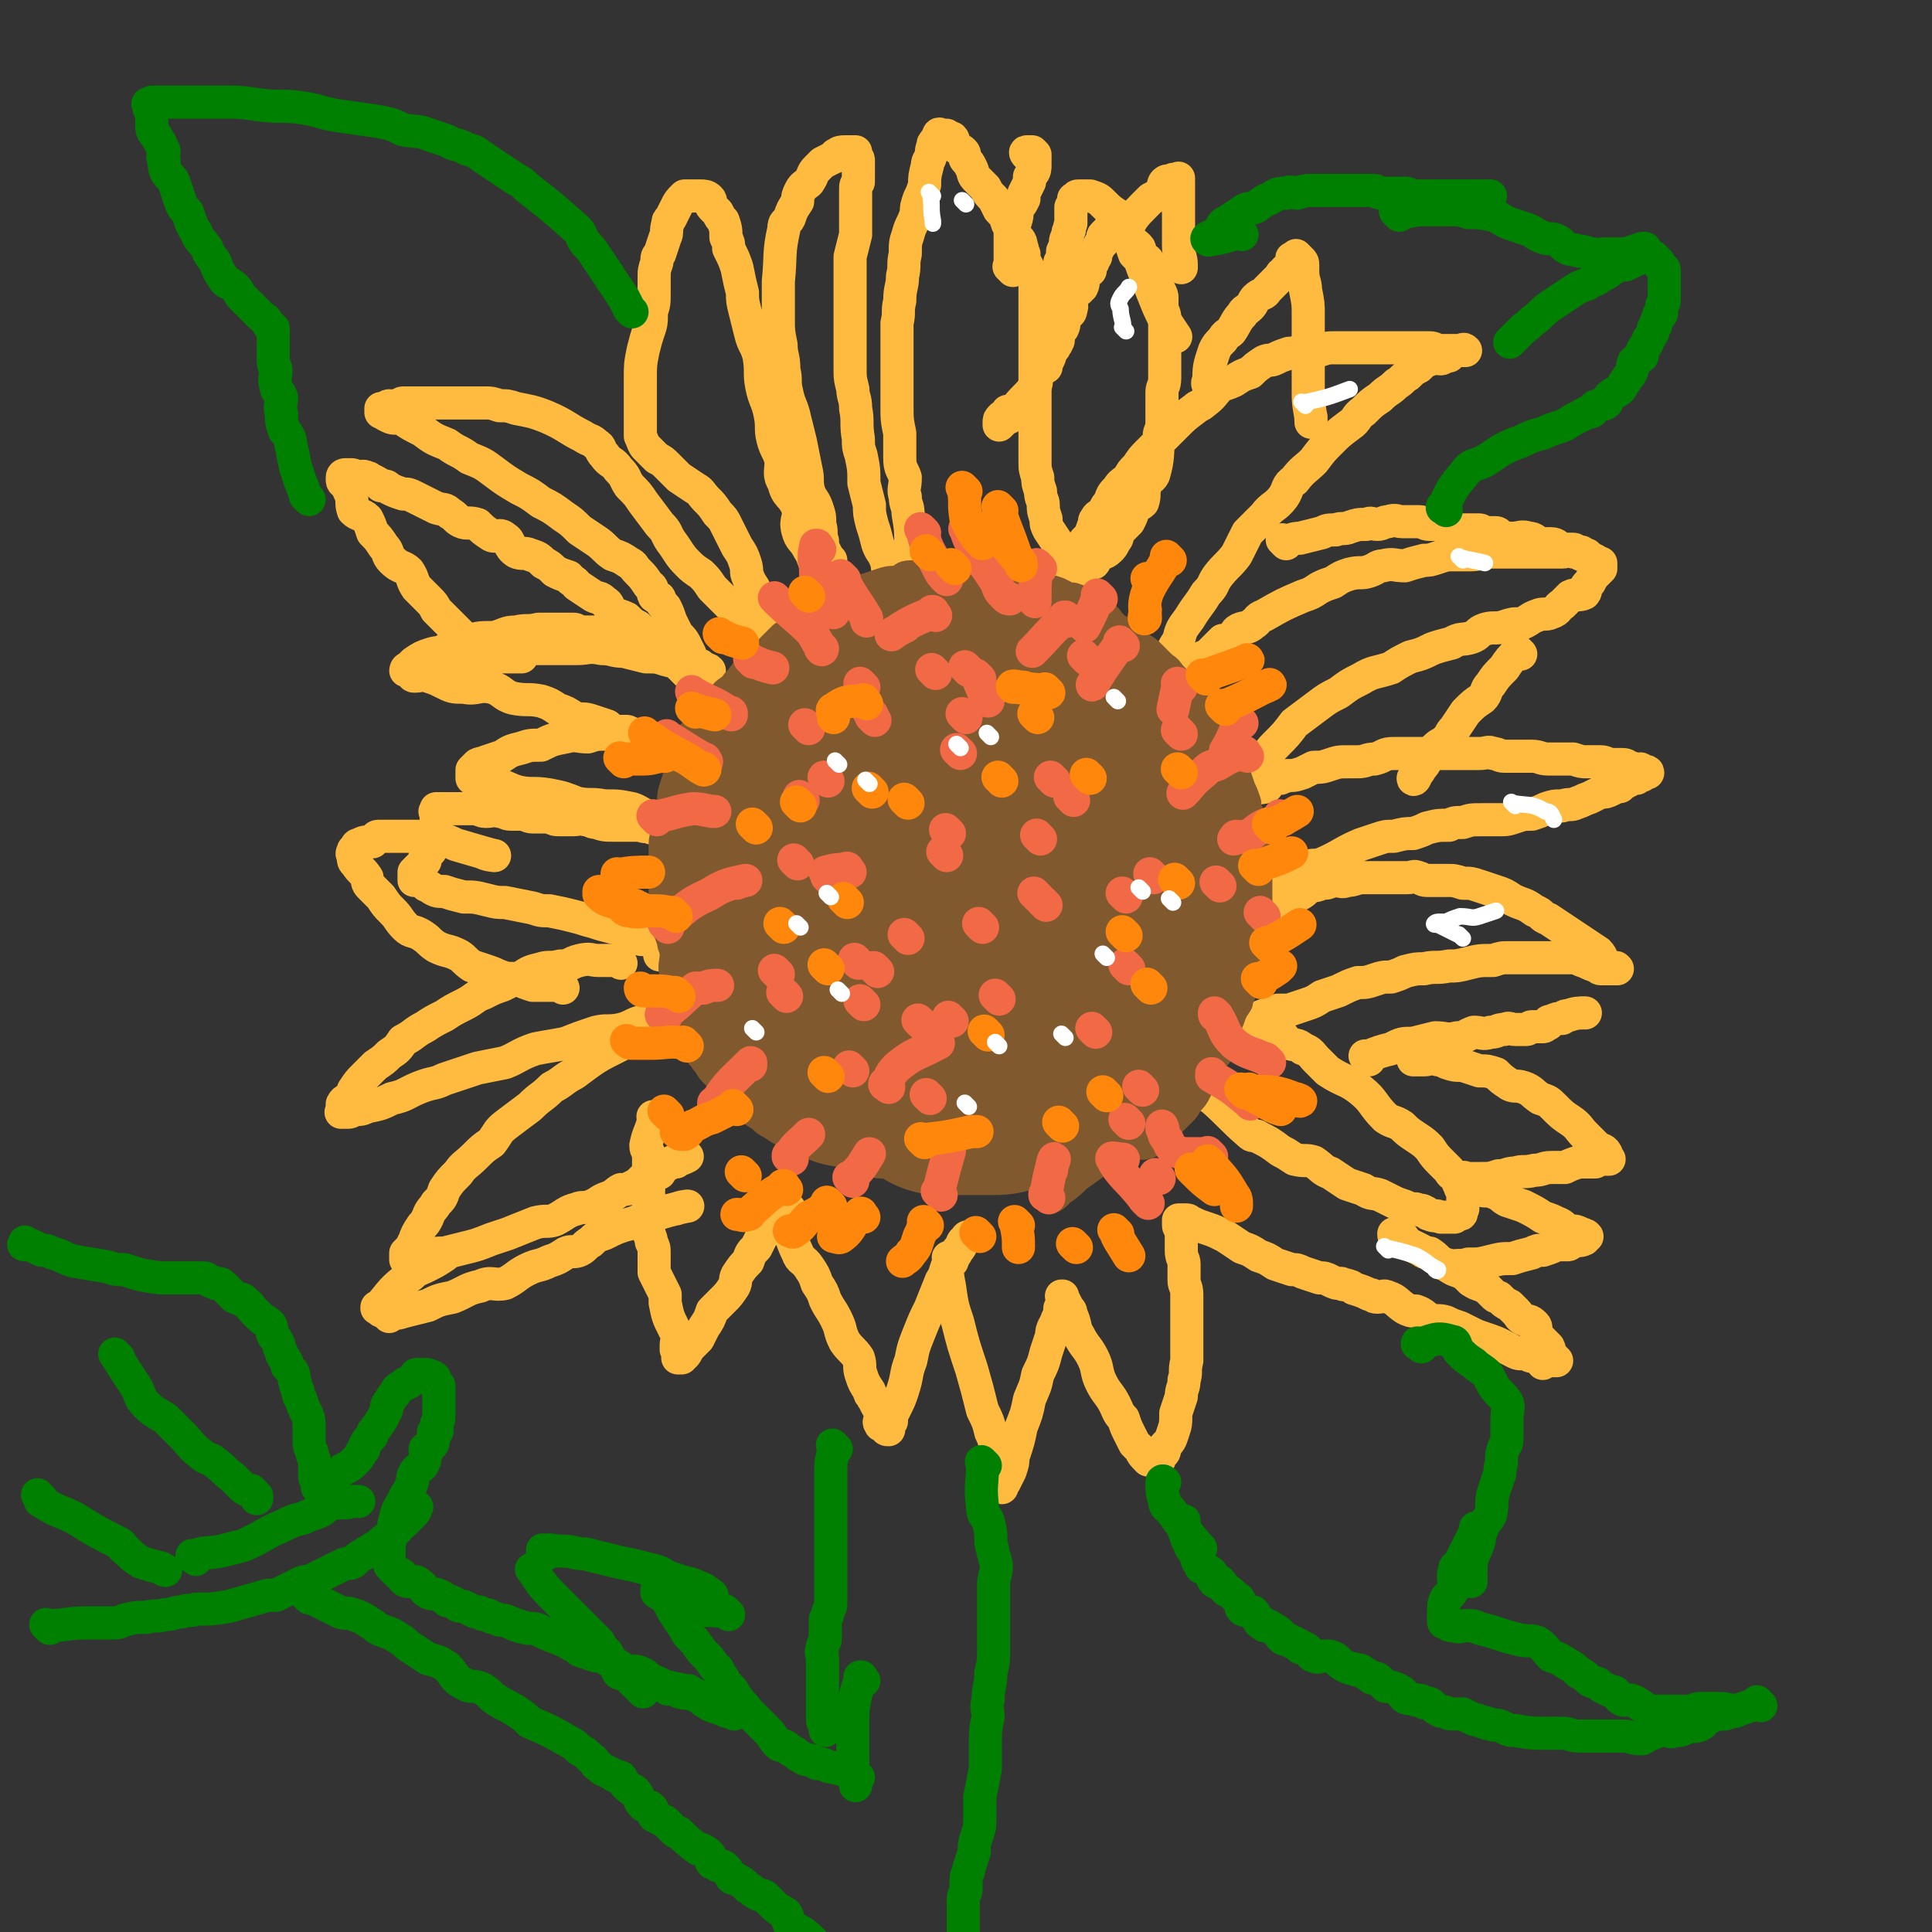 <svg viewBox='0 0 700 700' version='1.1' xmlns='http://www.w3.org/2000/svg' xmlns:xlink='http://www.w3.org/1999/xlink'><rect x="0" y="0" width="700" height="700" fill="#333333" stroke="none"/><g fill='none' stroke='#FFBB40' stroke-width='12' stroke-linecap='round' stroke-linejoin='round'><path d='M238,406c-1,-1 -1,-1 -1,-1 -1,-1 0,0 0,0 0,0 0,0 0,0 0,0 0,0 0,0 -1,-1 0,0 0,0 0,0 0,0 0,0 0,0 0,0 0,0 -1,-1 0,0 0,0 0,0 0,0 0,0 -1,5 -2,5 -3,10 0,2 1,2 1,3 0,2 0,2 0,5 0,3 0,3 0,6 0,3 0,3 0,6 0,3 0,3 0,6 0,2 0,2 0,4 0,3 1,3 1,5 1,2 1,2 1,4 0,3 0,3 0,5 0,1 0,1 0,2 1,2 1,2 2,4 1,2 1,2 2,4 0,1 0,1 0,3 1,5 1,5 3,9 1,2 1,2 2,5 0,0 -1,0 -1,1 0,1 0,1 0,2 0,0 1,0 1,1 0,1 0,1 0,1 0,1 0,1 0,1 0,0 0,0 0,0 0,0 0,0 0,0 0,0 -1,0 0,0 0,-1 1,0 1,0 0,0 0,-1 0,-1 0,0 1,0 1,0 1,-1 1,-2 2,-3 1,-1 1,-1 3,-3 1,-2 1,-2 2,-4 2,-3 2,-3 3,-6 2,-2 2,-2 4,-4 2,-2 2,-2 4,-5 1,-2 0,-2 1,-4 2,-3 2,-3 4,-5 1,-3 1,-3 3,-5 1,-2 1,-2 2,-4 2,-2 2,-3 3,-4 2,-3 3,-2 5,-4 1,-1 1,-1 2,-2 '/><path d='M285,442c-1,-1 -1,-1 -1,-1 -1,-1 0,0 0,0 0,0 0,0 0,0 0,0 0,0 0,0 -1,-1 0,0 0,0 0,0 0,0 0,0 0,0 0,0 0,0 -1,-1 0,0 0,0 3,6 2,7 5,13 1,3 2,2 4,5 2,3 2,3 3,6 2,3 2,3 3,6 2,4 2,3 4,7 2,4 1,4 3,8 2,3 3,3 5,6 1,3 0,3 1,6 1,3 1,3 3,6 0,1 0,1 1,2 0,1 1,1 1,2 1,2 1,2 2,3 0,1 0,1 0,2 0,2 -1,2 0,3 0,1 1,0 2,0 0,0 0,1 0,1 0,1 0,1 1,1 0,0 0,0 0,0 0,0 0,0 0,0 0,0 0,0 0,0 -1,-1 0,0 0,0 0,0 0,0 0,0 0,0 0,0 0,0 -1,-1 0,0 0,0 0,0 0,-1 0,-1 0,-1 0,-1 1,-2 0,-2 0,-2 1,-4 2,-4 2,-4 3,-7 2,-6 1,-6 3,-11 1,-5 1,-5 3,-10 2,-5 2,-5 4,-9 2,-5 2,-5 4,-10 2,-3 1,-3 3,-7 2,-2 2,-2 3,-4 2,-2 1,-3 3,-4 0,-1 1,-1 1,-1 '/><path d='M345,457c-1,-1 -1,-1 -1,-1 -1,-1 0,0 0,0 0,0 0,0 0,0 0,0 0,0 0,0 -1,-1 0,0 0,0 0,0 0,0 0,0 0,0 0,-1 0,0 -1,4 -1,5 0,10 1,7 1,7 3,13 2,8 2,8 5,17 2,7 2,7 4,15 2,4 2,4 3,8 2,4 1,4 2,9 1,2 1,1 2,4 0,1 -1,1 -1,3 0,1 0,1 0,3 0,0 1,0 1,1 0,0 0,0 0,0 0,0 0,0 0,0 0,0 0,0 0,0 -1,-1 0,0 0,0 0,0 0,-1 0,-1 1,-1 1,-1 1,-1 1,-2 1,-2 2,-4 1,-3 1,-3 1,-5 2,-6 2,-6 3,-11 2,-5 2,-5 3,-10 2,-5 2,-4 3,-9 2,-4 2,-4 3,-8 1,-3 1,-3 2,-6 0,-3 1,-3 2,-6 1,-2 1,-2 1,-4 1,-1 1,-1 1,-2 0,0 0,0 0,-1 0,-1 0,-1 0,-1 0,-1 0,0 0,0 0,0 0,0 0,0 0,0 0,0 0,0 -1,-1 0,0 0,0 1,2 1,2 2,4 1,1 1,1 1,2 2,4 1,5 3,8 2,4 3,4 5,8 2,4 1,5 3,9 2,4 3,4 5,8 1,2 1,3 3,5 1,3 1,3 2,5 1,2 1,2 2,4 1,1 1,1 2,2 1,2 1,2 3,4 0,0 0,0 1,0 0,0 0,0 0,0 0,0 0,0 0,0 0,0 0,0 0,0 -1,-1 0,0 0,0 0,0 0,0 0,0 1,0 1,0 2,0 0,0 -1,0 -1,0 0,0 1,0 1,0 1,0 0,0 0,0 0,0 0,0 0,0 1,0 1,0 1,0 0,0 0,0 0,0 0,0 -1,0 0,0 0,-1 0,-1 1,-2 1,-1 1,-1 1,-3 2,-2 2,-2 3,-5 1,-3 1,-3 1,-7 1,-3 1,-3 2,-6 0,-3 1,-3 1,-6 1,-3 0,-3 1,-7 0,-4 0,-4 0,-7 0,-4 0,-4 0,-7 0,-3 0,-3 0,-5 0,-3 0,-3 0,-5 0,-3 -1,-3 -1,-5 0,-3 0,-3 0,-6 0,-2 -1,-2 -1,-5 0,-2 0,-2 0,-4 0,-2 0,-2 0,-3 0,-1 -1,-1 -1,-2 0,-1 0,-1 0,-1 0,-1 0,-1 0,-1 0,0 1,0 1,0 1,0 1,0 2,0 1,0 1,1 2,1 2,1 2,1 5,2 3,1 3,1 7,3 3,2 3,2 6,4 3,1 3,1 6,3 3,1 3,1 6,3 3,1 3,1 6,2 2,0 2,0 4,1 3,1 3,1 6,2 2,0 2,0 4,1 2,1 2,1 4,1 1,1 1,0 3,1 1,0 1,1 2,1 3,1 3,1 5,2 2,0 1,1 3,1 2,0 2,-1 4,0 3,1 3,2 6,4 2,1 2,1 4,1 3,1 3,2 5,3 3,1 3,0 6,1 2,1 2,1 5,2 2,1 2,1 4,2 2,1 2,1 5,2 6,2 5,2 11,5 2,1 2,0 5,1 1,1 2,0 3,1 1,0 1,1 2,2 0,0 0,-1 0,-1 0,0 0,0 0,0 1,0 1,0 1,0 0,0 0,0 0,0 0,0 -1,0 0,0 0,-1 0,0 1,0 0,0 0,0 0,0 0,0 0,0 0,0 -1,-1 0,0 0,0 0,0 0,0 0,0 0,0 0,0 0,0 -1,-1 0,0 0,0 0,0 1,0 1,0 0,0 0,0 0,0 0,0 0,0 1,0 0,0 0,0 0,0 0,0 0,0 0,0 1,0 1,0 1,0 0,0 0,0 0,0 0,0 0,0 0,0 0,0 0,0 0,0 -1,-1 0,0 0,0 0,0 -1,-1 -1,-1 -1,-1 -1,-1 -1,-1 -1,-1 0,-1 -1,-3 -1,-1 -1,-1 -2,-2 -1,-1 -1,-1 -2,-2 -1,-2 0,-3 -1,-4 -2,-2 -2,-1 -4,-2 -2,-1 -1,-1 -3,-3 -1,-1 -1,-1 -2,-2 -2,-1 -2,-1 -4,-3 -1,0 -1,0 -2,-1 -1,-1 -1,-1 -2,-2 -3,-2 -3,-1 -6,-3 -1,-1 -1,-1 -2,-2 -3,-2 -3,-1 -6,-3 -1,-1 -1,-1 -2,-1 -3,-2 -2,-2 -5,-4 -1,0 -2,0 -3,-1 -2,-1 -2,-1 -4,-2 -2,-1 -2,-2 -3,-3 -1,0 -1,0 -2,0 -1,0 -1,0 -1,-1 0,0 0,0 0,0 0,0 0,0 0,0 '/><path d='M439,398c-1,-1 -1,-1 -1,-1 -1,-1 0,0 0,0 0,0 0,0 0,0 0,0 0,0 0,0 -1,-1 0,0 0,0 0,0 0,0 0,0 0,0 0,0 0,0 -1,-1 0,0 0,0 0,0 0,0 0,0 8,7 7,7 15,14 1,1 2,0 3,1 4,2 4,2 8,5 2,1 2,1 5,3 4,1 4,0 7,1 3,2 3,3 6,4 3,2 3,2 6,4 3,1 3,1 6,2 3,2 3,1 6,2 2,1 2,1 4,2 2,1 2,1 5,2 2,1 2,1 4,1 2,1 2,0 3,1 1,0 1,1 2,1 2,1 2,0 4,1 1,0 1,0 2,0 1,0 1,0 2,0 0,0 0,0 1,0 0,0 0,0 0,0 0,0 0,0 0,0 0,0 -1,0 0,0 0,-1 0,-1 1,-1 1,0 1,0 1,0 1,0 0,-1 1,-2 0,0 0,0 0,0 0,-1 0,-1 0,-1 0,-1 0,-1 0,-2 0,-1 0,-1 0,-1 0,-1 0,-1 0,-2 0,-1 -1,-1 -1,-2 -1,-2 -1,-2 -1,-3 -2,-2 -2,-1 -3,-3 -1,-1 -1,-1 -3,-3 -2,-2 -2,-2 -4,-5 -2,-2 -2,-2 -5,-4 -3,-2 -3,-2 -5,-4 -3,-2 -3,-1 -6,-3 -5,-5 -4,-6 -9,-10 -5,-4 -6,-3 -12,-7 -2,-2 -2,-2 -4,-4 -2,-2 -2,-3 -5,-4 -2,-2 -3,-1 -5,-2 -2,-1 -1,-2 -3,-3 -2,-1 -2,-1 -3,-2 0,0 -1,0 -1,0 1,0 1,0 1,0 '/><path d='M454,371c-1,-1 -1,-1 -1,-1 -1,-1 0,0 0,0 0,0 0,0 0,0 0,0 0,0 0,0 -1,-1 0,0 0,0 0,0 0,0 0,0 0,0 -1,0 0,0 4,-2 5,-2 10,-4 2,0 2,0 4,0 3,-1 3,-1 6,-2 3,-1 3,-1 6,-3 3,-1 3,-1 6,-2 4,-2 4,-2 7,-3 3,0 3,0 6,-1 3,-1 3,-1 6,-1 3,-1 3,-1 5,-2 4,-1 4,-1 7,-1 4,-1 4,0 9,-1 3,0 3,0 7,-1 4,-1 4,-1 9,-1 3,-1 3,-1 6,-1 4,0 4,0 8,0 2,0 2,0 5,0 2,0 2,0 5,0 2,0 2,0 5,0 1,0 1,0 3,1 3,1 2,1 5,2 1,0 1,1 2,1 1,0 1,0 2,0 0,0 0,0 1,0 0,0 0,0 1,0 1,0 1,0 1,0 1,0 1,0 1,0 0,0 0,0 0,0 0,0 0,0 0,0 0,0 0,0 0,0 -1,-1 0,0 0,0 0,0 -1,0 -1,0 -1,-1 -2,0 -3,-1 -2,-2 -1,-3 -3,-5 -3,-2 -3,-2 -6,-4 -3,-2 -3,-2 -6,-4 -3,-2 -3,-2 -6,-4 -3,-1 -2,-2 -5,-3 -4,-3 -4,-2 -8,-4 -3,-2 -3,-2 -6,-3 -3,-1 -3,-1 -6,-2 -3,-1 -3,-1 -6,-1 -3,-1 -3,-1 -6,-1 -3,0 -3,0 -7,0 -2,0 -2,-1 -3,-1 -2,-1 -2,0 -4,0 -1,0 -1,0 -3,0 -2,0 -2,0 -4,0 -3,0 -3,0 -5,0 -2,0 -2,0 -4,0 -3,0 -3,1 -6,1 -2,1 -2,0 -5,0 -2,1 -2,1 -4,1 -2,1 -3,1 -4,1 -2,1 -2,2 -4,3 -2,1 -2,-1 -4,0 -2,1 -1,2 -3,3 -2,1 -2,0 -4,1 -1,1 -1,1 -2,2 -1,0 -1,-1 -2,0 -1,0 -1,1 -1,2 -1,0 -1,0 -1,0 0,1 0,1 0,1 0,1 0,0 -1,0 -1,0 -1,0 -1,0 0,0 0,0 0,0 0,0 0,0 0,0 0,0 -1,0 0,0 0,-1 1,0 1,0 0,0 0,-1 0,-1 1,-1 1,-1 2,-2 2,-2 2,-2 4,-4 1,-1 1,-1 2,-2 2,-1 2,-1 3,-2 2,-2 1,-2 3,-3 2,-1 2,-1 4,-2 2,-1 1,-2 3,-3 2,-1 2,0 5,-1 7,-3 7,-4 14,-7 3,-1 3,-1 6,-2 3,-1 3,-1 6,-1 4,-1 4,-1 7,-1 3,-1 3,-1 5,-2 4,-1 4,-1 8,-1 2,-1 2,-1 5,-1 3,-1 3,-1 7,-1 3,0 3,0 6,0 3,0 3,0 6,-1 3,-1 3,-1 6,-1 3,-1 3,-1 5,-2 3,-1 3,-1 6,-1 3,-1 3,0 5,-1 3,-1 2,-1 5,-2 2,-1 2,-1 4,-2 2,0 2,0 4,-1 2,-1 2,-1 3,-1 1,-1 1,-1 3,-2 1,-1 1,-1 3,-1 1,-1 1,-1 2,-1 0,0 0,0 0,0 1,-1 1,-1 2,-1 0,-1 -1,0 -1,0 0,0 0,0 0,0 0,0 0,0 -1,0 0,0 0,0 0,0 0,-1 0,-1 0,-1 -1,-1 -1,0 -2,0 -1,0 -1,-1 -3,-1 -1,-1 -1,-1 -3,-1 -1,0 -1,0 -3,0 -2,0 -2,-1 -4,-1 -3,0 -3,0 -5,0 -2,0 -2,0 -5,-1 -3,0 -3,0 -6,0 -2,0 -2,0 -3,0 -3,0 -3,-1 -6,-1 -2,0 -2,0 -4,0 -3,0 -3,0 -6,0 -2,0 -2,-1 -4,-1 -2,-1 -2,0 -5,0 -2,0 -2,0 -4,0 -3,0 -3,0 -5,0 -2,0 -2,0 -5,0 -3,0 -3,0 -6,0 -2,0 -2,0 -5,0 -3,0 -3,0 -6,0 -4,0 -3,1 -7,2 -3,0 -3,1 -6,1 -1,0 -2,0 -3,0 -4,0 -4,0 -7,1 -3,1 -3,1 -6,1 -2,1 -2,1 -4,2 -3,1 -3,1 -6,1 -1,1 -1,0 -2,1 -3,0 -3,0 -5,1 0,1 0,1 0,2 -4,1 -4,0 -8,1 0,0 0,0 0,0 0,0 0,0 0,0 0,0 0,0 0,0 -1,-1 0,0 0,0 0,0 0,0 0,-1 0,-1 -1,-2 0,-3 2,-3 3,-3 6,-6 3,-3 2,-3 5,-6 4,-4 4,-4 7,-8 4,-3 4,-3 8,-6 4,-3 4,-3 8,-5 4,-3 4,-3 8,-5 5,-3 5,-2 11,-4 3,-2 3,-2 7,-4 4,-1 4,-1 8,-3 3,-1 3,-1 7,-2 3,-2 4,-1 7,-2 3,-1 2,-2 5,-3 3,-1 4,0 7,-1 3,-1 3,-1 6,-1 3,-1 3,-2 6,-3 2,-1 3,0 5,-1 3,-1 2,-2 4,-3 2,-2 2,-2 3,-3 2,-1 3,0 5,-1 1,-1 0,-2 1,-3 1,-1 1,-1 1,-1 1,-2 1,-2 2,-3 1,-1 1,-1 1,-1 1,-1 1,-1 1,-1 0,-1 0,-1 0,-1 0,0 0,0 0,-1 0,0 0,0 0,0 0,0 -1,0 -1,0 -1,0 0,0 -1,-1 0,0 0,0 0,0 -2,-1 -2,-1 -3,-2 -1,0 -1,0 -2,0 -2,-1 -2,-1 -3,-1 -2,-1 -2,0 -4,0 -2,0 -2,0 -3,0 -2,0 -2,0 -4,0 -1,0 -1,0 -3,0 -3,0 -3,0 -5,0 -3,0 -3,0 -6,0 -3,0 -3,0 -6,0 -3,0 -3,1 -6,1 -3,0 -3,0 -6,0 -3,0 -3,0 -6,1 -3,1 -3,1 -5,1 -4,1 -4,1 -7,2 -4,0 -4,-1 -8,0 -2,0 -2,1 -5,2 -3,1 -3,0 -7,1 -3,1 -3,1 -6,3 -3,1 -3,1 -5,2 -3,2 -3,2 -6,3 -7,3 -7,3 -14,7 -3,1 -2,2 -4,3 -2,2 -3,1 -5,2 -2,1 -1,2 -3,3 -1,1 -1,1 -3,1 -1,1 -1,1 -2,2 -1,1 -1,1 -3,3 0,0 0,0 -1,1 0,0 -1,0 -1,0 -1,1 -1,1 -2,2 -1,0 -1,0 -2,1 -1,1 -1,1 -1,1 -1,1 -1,1 -2,1 -1,0 -1,0 -1,0 -1,0 -1,0 -2,0 -1,0 -1,0 -1,0 0,0 0,0 -1,0 0,0 0,0 0,0 -1,0 -1,0 -1,0 -1,0 0,0 0,0 0,0 0,0 0,0 0,-2 0,-2 1,-4 1,-4 1,-4 3,-7 1,-4 1,-4 4,-8 3,-5 3,-4 6,-9 3,-3 2,-3 4,-6 3,-4 4,-4 7,-8 2,-4 2,-4 4,-8 3,-3 3,-3 6,-6 3,-4 4,-3 7,-7 2,-3 1,-4 4,-6 3,-4 4,-4 7,-7 3,-4 3,-4 6,-7 3,-3 3,-3 7,-6 3,-2 2,-3 5,-5 3,-3 3,-3 6,-5 3,-3 3,-2 6,-5 2,-1 2,-2 4,-3 2,-2 2,-2 4,-3 2,-2 2,-2 5,-3 1,-1 1,0 3,0 1,0 1,-1 3,-1 1,-1 1,-1 2,-2 0,0 0,0 0,0 0,0 0,0 0,0 1,0 1,0 1,0 1,0 1,0 1,0 1,0 1,0 1,0 0,0 0,0 0,0 0,0 0,0 0,0 1,0 1,0 1,0 0,0 0,0 0,0 0,0 0,0 0,0 0,0 0,0 0,0 -1,-1 -1,0 -1,0 -1,0 -1,0 -1,0 -1,0 -1,0 -2,0 -2,0 -2,0 -5,0 -2,0 -2,-1 -4,-1 -5,0 -5,0 -10,0 -6,0 -6,0 -13,0 -3,0 -3,0 -5,0 -3,0 -3,0 -6,0 -3,0 -3,0 -6,1 -3,0 -3,0 -6,0 -2,0 -2,1 -5,1 -3,1 -3,1 -5,2 -2,1 -2,0 -4,1 -3,2 -3,2 -5,4 -3,1 -3,1 -6,3 -2,1 -3,1 -5,2 -3,3 -2,3 -6,6 -1,1 -2,1 -3,2 -4,3 -4,3 -7,6 -2,2 -2,2 -4,4 -3,3 -3,3 -6,6 -2,2 -2,2 -4,5 -2,2 -2,2 -3,4 -2,2 -3,2 -4,4 -2,2 -2,2 -3,5 -1,1 -1,1 -2,3 -1,2 -2,1 -3,3 -1,1 0,2 -1,3 -1,3 -1,3 -3,5 0,1 0,1 -1,2 0,1 0,1 0,2 0,1 -1,1 -1,1 -1,1 -1,1 -1,2 -1,1 -1,2 -1,3 -1,0 -1,0 -1,0 0,1 0,1 0,3 0,0 0,0 0,0 0,1 -1,0 -1,1 0,1 0,1 0,2 0,0 0,-1 0,-1 0,0 0,0 0,0 0,0 0,0 0,0 -1,-1 0,0 0,0 0,0 0,0 0,0 0,0 0,0 0,0 -1,-1 0,0 0,0 0,0 1,0 1,0 0,0 0,-1 0,-1 0,-1 1,-1 1,-1 1,-1 1,-1 1,-1 1,-1 1,-1 2,-2 1,-1 0,-1 1,-1 1,-1 2,0 3,-1 1,0 0,-1 1,-2 2,-2 3,-1 5,-3 1,-1 1,-1 2,-3 1,-1 1,-2 1,-3 2,-2 2,-2 4,-4 1,-2 1,-2 2,-5 1,-1 2,-1 3,-2 1,-3 0,-3 1,-6 1,-3 2,-2 3,-4 2,-7 1,-7 2,-14 0,-2 1,-2 1,-5 0,-1 0,-1 0,-3 0,-2 0,-2 0,-4 0,-2 0,-2 0,-4 0,-2 1,-2 1,-5 0,-2 0,-2 0,-4 0,-2 0,-2 0,-4 0,-2 0,-2 0,-4 0,-1 0,-1 0,-2 0,-2 0,-2 0,-4 0,-2 0,-2 0,-4 0,-2 -1,-2 -1,-4 0,-1 0,-1 0,-3 0,-1 0,-1 -1,-3 -1,-1 0,-1 -1,-3 -1,0 -1,0 -1,0 -1,-2 -1,-2 -1,-3 0,-1 0,-1 -1,-2 0,-1 0,-1 0,-2 0,-1 -1,-1 -1,-1 -1,-1 -1,-1 -2,-2 0,0 0,-1 0,-1 0,-1 0,-1 -1,-2 -1,-1 -1,0 -2,-1 -1,-1 -1,-1 -1,-1 -1,-1 -1,-1 -1,-1 -1,-1 -1,-1 -3,-1 0,-1 0,-1 -1,-1 0,0 0,0 0,0 0,0 0,0 -1,0 0,0 0,0 -1,0 0,0 0,0 0,0 -1,0 -1,0 -1,0 0,0 0,0 0,0 0,0 0,0 0,0 -1,1 -1,1 -1,1 -1,1 0,1 0,1 0,1 0,1 0,1 0,1 -1,1 -1,1 -1,1 -1,1 -1,2 -1,1 -1,1 -1,3 -1,1 -1,1 -1,2 -1,1 -1,1 -1,3 -1,1 -1,0 -2,1 -1,2 0,3 -1,5 -1,0 -1,0 -1,1 -2,1 -2,1 -3,3 -1,2 1,2 0,4 0,2 -1,1 -2,3 -1,2 0,2 -1,4 -1,1 -1,1 -2,2 0,2 1,2 0,3 0,1 -1,1 -1,2 -2,2 -1,2 -2,4 -1,2 -1,2 -1,3 -2,1 -2,1 -3,3 -1,2 0,2 -1,4 -3,4 -4,4 -7,8 -1,2 -1,2 -2,3 -1,1 -2,0 -3,0 -1,1 -1,1 -1,2 0,1 0,1 0,1 0,0 0,0 1,-1 1,-2 2,-2 2,-4 1,0 0,1 0,1 '/><path d='M389,204c-1,-1 -1,-1 -1,-1 -1,-1 0,0 0,0 0,0 0,0 0,0 0,0 0,0 0,0 -1,-1 0,0 0,0 0,0 0,0 0,0 0,0 0,0 0,0 -1,-1 0,0 0,0 0,0 0,0 0,0 0,0 0,0 0,0 -1,-1 0,0 0,0 0,0 0,0 0,0 -2,-2 -2,-2 -4,-5 -2,-3 -2,-3 -4,-6 -1,-2 -1,-2 -1,-4 -1,-3 -1,-3 -1,-5 0,-2 -1,-2 -1,-5 -1,-3 -1,-3 -1,-5 -1,-3 -1,-3 -1,-6 0,-2 0,-2 0,-4 0,-2 0,-2 0,-5 0,-3 0,-3 0,-6 0,-4 0,-4 0,-8 0,-3 0,-3 0,-7 0,-4 0,-4 0,-8 0,-3 0,-3 0,-7 0,-3 0,-3 0,-6 0,-3 0,-3 0,-6 0,-2 0,-2 0,-3 0,-2 0,-2 0,-4 0,-2 0,-2 -1,-4 -1,-1 -1,-1 -2,-3 -1,-1 -1,-1 -1,-4 -1,-1 0,-1 -1,-3 0,-2 -1,-2 -2,-4 -1,-2 -1,-2 -3,-4 -1,-3 -1,-3 -3,-5 -1,-2 -1,-2 -2,-4 -2,-2 -2,-2 -3,-4 -2,-2 -2,-2 -3,-3 -2,-2 -1,-2 -2,-4 -1,-2 -1,-2 -2,-3 -1,-1 0,-2 -1,-3 -1,-1 -2,-1 -3,-2 -1,-1 0,-2 -1,-3 -1,0 -1,0 -2,-1 0,0 -1,0 -1,0 -1,0 -1,0 -1,0 0,0 0,0 0,0 0,0 0,0 0,0 -1,-1 -1,0 -1,0 0,1 0,1 0,1 0,1 -1,0 -1,1 -1,1 -1,1 -1,2 -1,2 0,2 -1,4 0,1 -1,1 -1,3 -1,4 -1,4 -1,7 -1,3 -1,3 -2,5 -1,3 -1,3 -1,5 -1,4 -2,4 -3,8 -1,3 -1,3 -1,7 -1,4 0,4 -1,8 0,4 -1,4 -1,9 -1,4 0,4 -1,8 0,4 0,4 0,8 0,3 0,3 0,7 0,4 0,4 0,8 0,4 0,4 0,7 0,5 0,5 1,10 0,4 0,5 0,9 0,4 1,4 2,7 0,4 -1,4 0,7 0,3 1,3 1,6 1,6 1,6 1,13 0,1 0,1 0,2 0,2 0,2 0,5 0,1 0,1 0,2 0,1 0,1 0,3 0,0 0,0 0,1 0,1 0,1 0,1 0,1 0,1 -1,1 0,0 0,0 0,0 0,0 0,0 0,0 0,0 0,0 -1,0 0,0 0,0 0,0 0,0 0,0 0,-1 0,0 0,0 0,0 -1,-1 -1,-1 -2,-2 0,0 0,0 -1,-1 -2,-2 -2,-1 -3,-3 -1,-2 0,-2 -1,-4 -1,-3 -2,-3 -3,-6 -1,-4 -1,-4 -2,-7 -1,-4 -1,-4 -1,-7 -1,-4 -1,-4 -2,-8 0,-5 0,-5 -1,-10 -1,-3 -1,-3 -1,-6 -1,-6 0,-6 -1,-11 0,-4 -1,-4 -1,-7 -1,-4 -1,-4 -1,-8 0,-4 0,-4 0,-8 0,-3 0,-3 0,-7 0,-3 0,-3 0,-6 0,-3 0,-3 0,-6 0,-4 0,-4 0,-7 0,-3 0,-3 0,-6 1,-4 1,-4 2,-8 0,-3 0,-3 0,-6 0,-2 0,-2 0,-5 0,-3 0,-3 0,-5 0,-2 0,-2 1,-3 0,-2 0,-2 0,-4 0,-2 0,-2 0,-3 0,0 0,0 0,0 0,-1 0,-1 0,-1 0,-1 -1,-1 -1,-1 0,-1 0,-1 0,-1 0,-1 0,-1 0,-1 0,0 -1,0 -1,0 -1,0 -1,0 -1,0 -1,0 -1,0 -1,0 -1,0 -1,0 -1,0 -1,0 -2,0 -3,1 -1,0 0,1 -1,1 -2,1 -2,1 -4,2 -1,1 -1,1 -2,2 -2,2 -1,2 -3,5 -1,1 -2,1 -3,3 -1,2 -1,2 -1,4 -2,3 -2,3 -3,6 -1,2 -2,1 -2,4 -2,9 -1,9 -2,19 0,3 0,3 0,7 0,4 0,4 0,7 0,4 0,4 1,9 0,4 1,4 1,9 1,4 0,4 1,8 1,5 2,5 3,10 1,4 1,4 2,8 1,5 1,5 2,10 1,4 0,4 1,8 1,3 2,3 3,6 1,3 1,3 1,6 1,3 0,3 1,6 0,2 0,2 1,4 1,2 1,2 2,3 0,1 0,1 0,2 0,1 0,1 0,1 0,2 0,2 0,4 0,1 1,0 1,1 0,1 0,0 0,1 0,0 0,0 0,0 0,1 0,1 0,2 0,0 0,-1 0,-1 0,0 0,1 0,1 0,1 0,0 0,0 0,0 0,0 0,0 0,0 0,0 0,0 -1,-1 0,0 0,0 0,0 0,0 -1,0 0,0 0,0 0,0 -1,-1 -1,-1 -1,-1 -2,-2 -2,-2 -3,-4 -1,-2 0,-2 -1,-4 -2,-3 -1,-3 -3,-6 -2,-4 -3,-3 -4,-7 -1,-4 1,-4 0,-8 -2,-5 -4,-4 -5,-9 -2,-3 -1,-4 -1,-8 -1,-4 -2,-4 -3,-8 -1,-4 0,-4 -1,-9 -1,-5 -2,-5 -3,-10 -1,-5 0,-5 -1,-11 -1,-4 -2,-4 -3,-8 -1,-4 -1,-4 -2,-8 -1,-4 -1,-4 -1,-7 -1,-4 -1,-4 -2,-9 -1,-3 -1,-3 -3,-7 0,-2 0,-2 -1,-4 0,-3 0,-3 -1,-6 -1,-1 -1,-1 -2,-3 -1,-1 -1,-1 -2,-2 -1,-1 0,-2 -1,-3 -1,-1 -2,-1 -3,-1 0,0 -1,0 -1,0 -2,0 -2,0 -3,0 0,0 0,0 0,0 0,0 0,0 -1,0 0,0 -1,0 -1,0 -2,2 -2,2 -3,4 -1,2 -1,2 -2,4 -1,1 -1,1 -1,2 -1,3 0,3 -1,5 -1,3 -1,3 -2,6 -1,1 -1,1 -1,3 -1,3 -1,3 -1,6 0,3 0,3 0,5 0,4 0,4 -1,7 0,4 0,4 -1,7 -1,3 -1,3 -2,7 -1,5 -1,5 -1,11 0,4 0,5 0,9 0,3 0,3 0,5 0,2 0,2 0,4 0,1 0,1 0,2 1,2 1,3 2,4 2,2 2,2 4,4 2,1 2,1 4,3 2,2 2,2 4,4 3,2 3,2 6,4 2,1 2,2 4,4 2,2 2,2 4,5 2,2 2,2 3,4 2,4 2,4 4,8 2,3 2,3 3,6 1,3 0,3 1,5 1,3 2,3 3,6 1,3 1,3 1,5 1,2 1,2 1,3 1,2 1,2 1,5 0,0 0,0 0,1 1,1 1,1 1,3 0,0 0,0 0,0 0,0 0,1 0,1 0,0 0,0 0,0 0,0 0,0 0,0 -1,-1 0,0 0,0 0,0 0,0 -1,-1 0,0 0,0 0,0 0,0 0,0 0,0 -1,-1 -1,-1 -3,-3 -1,-1 -1,-1 -3,-3 -2,-2 -2,-2 -3,-3 -3,-3 -3,-3 -6,-6 -2,-2 -2,-2 -4,-4 -2,-3 -2,-3 -4,-5 -3,-2 -3,-2 -5,-4 -3,-3 -3,-4 -6,-8 -2,-3 -1,-3 -4,-6 -3,-4 -3,-4 -6,-8 -2,-3 -2,-3 -5,-6 -2,-3 -1,-3 -4,-6 -2,-3 -3,-2 -5,-5 -2,-2 -1,-3 -3,-4 -2,-2 -2,-1 -5,-3 -6,-3 -6,-4 -13,-7 -5,-2 -6,-2 -11,-3 -3,-1 -3,-1 -6,-1 -3,-1 -3,-1 -5,-1 -3,0 -4,0 -7,0 -2,0 -2,0 -5,0 -2,0 -2,0 -5,0 -2,0 -2,0 -3,0 -2,0 -2,0 -4,0 -2,0 -2,0 -3,0 -1,0 -1,0 -3,0 -1,0 -1,1 -3,1 -1,1 -1,0 -2,0 -1,0 0,1 -1,1 -1,0 -1,0 -1,0 -1,0 -1,0 -1,0 0,0 0,1 0,1 0,1 0,0 0,0 0,0 0,0 0,0 1,1 1,1 3,2 2,1 2,0 5,1 3,2 3,2 7,4 4,3 4,3 9,5 4,3 4,2 8,5 5,2 5,2 9,5 4,3 4,3 9,6 4,2 4,2 8,5 4,2 4,2 8,5 3,2 3,2 6,5 3,2 3,2 6,4 3,2 3,3 6,5 3,1 3,1 6,3 2,1 1,1 3,3 2,2 2,2 4,5 2,1 1,2 2,4 1,1 2,0 2,1 1,2 1,2 2,3 1,2 1,2 2,5 1,2 1,2 2,4 1,2 2,2 3,4 1,2 1,2 2,4 1,3 0,3 1,5 1,1 2,1 2,2 1,2 1,2 1,3 0,1 0,1 0,2 1,1 1,1 2,2 0,0 0,0 0,0 0,0 0,0 0,0 -1,-1 0,0 0,0 0,0 0,0 0,0 0,-1 0,-1 0,-1 0,-1 -1,-1 -1,-1 -1,-1 -1,-1 -2,-1 -2,-2 -2,-2 -3,-3 -2,-2 -2,-2 -4,-4 -1,-1 -2,-1 -3,-3 -2,-2 -1,-3 -3,-4 -2,-2 -3,-2 -6,-4 -1,-1 -1,-1 -3,-3 -2,-1 -2,-1 -4,-3 -2,-1 -3,-1 -5,-2 -2,-2 -1,-3 -3,-4 -2,-2 -2,-1 -4,-2 -3,-2 -3,-2 -6,-4 -1,-2 -2,-1 -3,-3 -3,-1 -3,-1 -5,-2 -2,-2 -2,-2 -4,-3 -2,-2 -2,-2 -5,-3 -2,-1 -3,0 -5,-1 -3,-2 -2,-4 -4,-5 -2,-2 -3,0 -5,-1 -3,-2 -3,-2 -5,-4 -3,-1 -4,0 -6,-1 -2,-1 -2,-2 -4,-3 -2,-2 -2,-1 -5,-2 -2,-1 -2,-1 -4,-2 -2,-1 -2,-1 -4,-2 -2,-1 -2,-1 -4,-1 -3,-1 -3,-1 -5,-2 -1,-1 -1,-1 -3,-1 -1,-1 -1,-1 -3,-2 -1,0 -1,-1 -2,-1 -2,-1 -2,0 -4,0 -1,-1 -1,-1 -2,-1 -1,0 -1,0 -1,0 -1,0 -1,0 -1,0 0,0 0,0 0,0 0,0 -1,0 -1,1 0,0 0,0 0,0 0,0 0,0 0,0 0,1 0,1 0,1 0,1 1,1 2,2 0,1 0,1 1,3 1,3 0,3 1,6 2,2 3,1 5,3 1,2 1,2 2,5 2,2 2,2 4,5 2,2 1,3 3,5 3,3 4,2 6,4 2,3 1,3 3,6 2,2 2,2 4,4 2,2 2,2 3,4 5,5 5,5 9,9 2,2 1,2 3,3 1,1 2,0 3,1 1,1 1,1 3,1 1,1 1,1 2,1 1,1 1,1 3,1 0,0 0,0 1,0 1,1 1,1 2,1 1,0 1,0 2,0 0,0 0,0 1,0 0,0 0,0 0,0 0,0 0,0 1,0 0,0 0,0 0,0 0,0 0,0 1,0 0,0 0,0 0,0 0,0 0,0 0,0 0,0 0,0 -1,0 0,0 0,0 0,0 -2,0 -2,0 -3,0 -3,0 -3,0 -6,0 -3,0 -3,0 -6,0 -3,0 -3,0 -7,1 -2,1 -2,1 -5,2 -3,0 -3,-1 -6,0 -2,0 -1,1 -3,1 -1,1 -1,1 -3,1 -1,0 -1,0 -1,0 -1,0 -1,0 -1,0 0,0 0,0 0,0 0,0 0,-1 1,-1 1,-1 1,-1 2,-2 3,-2 3,-2 6,-3 3,-1 3,0 6,-2 4,-1 4,-2 8,-3 4,-1 4,-1 9,-1 4,-1 4,-2 8,-2 4,-1 4,0 8,-1 3,0 3,0 6,0 4,0 4,0 7,0 1,0 1,1 3,1 2,0 2,0 4,0 3,1 3,1 6,2 3,1 3,0 6,1 2,1 2,1 5,2 3,0 3,0 5,1 3,1 3,2 6,3 1,0 1,0 3,0 2,0 2,1 4,1 1,1 1,1 3,2 1,0 1,0 1,1 1,1 0,1 1,1 0,0 0,0 1,0 0,0 0,0 0,0 1,0 1,0 1,0 0,0 0,0 0,0 0,0 0,0 0,0 -1,-1 -1,0 -1,0 -1,0 -1,0 -1,0 -4,-1 -4,-1 -7,-2 -3,-1 -3,-1 -7,-2 -3,-1 -3,-1 -7,-1 -4,-1 -4,-1 -8,-2 -4,0 -4,-1 -8,-1 -5,-1 -5,0 -9,0 -4,0 -4,0 -8,0 -4,0 -4,0 -9,0 -5,0 -5,0 -10,0 -4,0 -4,1 -8,2 -5,1 -5,0 -9,1 -4,1 -4,1 -8,3 -2,0 -1,1 -3,1 -2,1 -2,1 -4,1 0,0 -1,0 -1,0 0,0 0,1 0,1 0,0 0,0 0,0 1,0 0,1 1,1 3,0 3,-1 5,0 3,1 3,1 5,2 4,2 4,2 8,2 5,1 5,-1 10,0 4,1 4,3 8,4 5,1 5,0 10,1 3,1 3,1 6,3 3,1 3,1 6,3 3,1 3,0 6,1 3,1 3,1 6,2 1,1 1,1 3,2 2,0 2,0 3,0 1,0 1,0 1,0 1,0 1,1 1,1 0,0 1,0 1,0 0,0 0,0 0,0 0,0 0,0 0,0 0,0 0,0 0,0 -1,-1 0,0 0,0 0,0 -1,0 -1,0 -2,0 -2,0 -3,0 -3,0 -3,0 -5,0 -4,0 -4,0 -7,1 -4,0 -4,-1 -8,0 -5,1 -5,1 -9,3 -4,0 -4,0 -7,1 -4,1 -4,1 -7,3 -3,1 -3,1 -6,2 -1,1 -1,0 -3,1 -1,1 -1,1 -2,2 0,0 0,1 0,1 0,1 0,1 0,2 0,0 0,-1 1,-1 1,0 1,0 1,0 4,1 3,2 6,3 5,1 5,2 9,3 5,1 5,0 11,1 5,1 5,1 10,3 5,1 5,0 10,1 5,0 5,0 10,1 3,1 3,2 7,3 6,2 6,1 12,3 2,0 1,0 2,1 1,1 1,1 2,2 0,0 0,0 0,0 0,0 0,0 0,0 0,0 0,0 0,0 0,0 0,0 0,0 0,0 0,0 0,0 -1,-1 0,0 0,0 0,0 0,0 0,0 0,0 0,0 0,0 -1,-1 0,0 0,0 0,0 0,0 0,0 0,0 0,0 0,0 -1,-1 0,0 0,0 0,0 0,0 0,0 0,0 0,0 0,0 -1,-1 -1,0 -1,0 -1,0 -1,0 -1,0 -1,0 -1,0 -2,0 -1,0 -1,-1 -3,-1 -1,-1 -2,0 -3,0 -3,0 -3,-1 -6,-1 -2,-1 -2,0 -4,-1 -3,0 -3,0 -5,0 -2,0 -2,0 -4,0 -4,0 -4,0 -7,-1 -2,0 -2,-1 -4,-1 -2,-1 -2,0 -4,0 -3,0 -3,0 -5,0 -2,0 -2,0 -4,-1 -3,0 -3,0 -6,0 -2,0 -2,-1 -4,-1 -2,0 -2,0 -4,0 -2,0 -2,-1 -4,-1 -2,-1 -2,0 -5,0 -2,0 -2,-1 -5,-1 -2,0 -2,0 -3,0 -2,0 -2,0 -5,0 0,0 0,0 0,0 -2,0 -2,0 -3,0 -1,0 -1,0 -1,0 -1,0 -1,0 -1,0 0,1 0,1 0,1 0,0 0,0 0,0 0,0 0,0 0,0 0,0 0,-1 0,0 -1,0 0,0 0,1 0,1 0,1 0,1 0,1 0,1 0,2 0,1 0,1 0,1 0,2 0,2 0,3 0,1 0,1 0,1 -1,2 -1,1 -1,3 -1,1 0,1 -1,2 0,1 -1,0 -1,0 -1,1 -1,1 -1,3 0,1 0,1 0,1 -2,2 -2,2 -4,4 0,0 0,0 0,1 0,1 0,1 0,1 0,1 0,1 0,1 1,0 2,-1 3,0 1,1 1,2 2,2 3,2 3,2 6,2 3,1 3,1 7,2 4,0 4,0 8,1 4,1 4,1 7,1 5,1 5,1 10,2 3,1 3,1 6,1 5,1 5,1 9,2 4,1 3,1 7,2 3,1 3,1 7,2 2,0 3,0 5,1 3,1 2,2 4,3 2,1 3,0 5,0 1,0 0,1 1,1 2,1 2,1 4,2 0,0 -1,1 0,1 1,1 1,0 2,1 1,0 0,0 1,1 0,0 0,0 0,0 0,0 0,0 0,0 0,0 0,0 0,0 0,0 0,0 0,0 -1,-1 0,0 0,0 0,0 0,0 0,0 0,0 0,0 0,0 -1,-1 0,0 0,0 0,0 0,0 0,0 0,0 0,0 0,0 -1,-1 0,0 0,0 0,0 0,0 0,0 0,0 0,0 0,0 -1,-1 0,0 0,0 0,0 0,0 0,0 0,0 0,0 0,0 -1,-1 0,0 0,0 0,0 0,0 0,0 -2,0 -3,0 -5,0 0,0 1,0 1,0 '/><path d='M204,358c-1,-1 -1,-1 -1,-1 -1,-1 0,0 0,0 0,0 0,0 0,0 0,0 0,0 0,0 -1,-1 0,0 0,0 0,0 0,0 0,0 -4,0 -4,0 -7,0 -2,0 -2,0 -3,0 -3,-1 -3,-1 -5,-2 -3,-1 -3,0 -6,-1 -3,-1 -2,-1 -5,-2 -3,-1 -3,-1 -6,-2 -3,-2 -3,-3 -5,-4 -4,-2 -4,-1 -8,-3 -3,-2 -2,-2 -5,-4 -3,-2 -4,-1 -6,-3 -3,-3 -2,-3 -5,-6 -2,-2 -2,-2 -4,-5 -2,-2 -2,-2 -4,-4 -1,-1 -1,-2 -1,-3 -2,-3 -2,-2 -4,-5 -1,-1 -1,-1 -1,-3 -1,-1 0,-1 0,-2 0,0 0,0 0,0 0,0 0,0 1,-1 0,0 0,-1 1,-1 2,-1 2,-1 5,-1 1,-1 1,-2 2,-2 3,0 3,0 5,0 2,0 2,0 4,0 1,0 1,0 3,0 2,0 2,0 4,0 2,0 2,1 3,1 2,0 2,0 4,0 3,1 3,1 5,2 7,2 10,3 14,4 1,0 -2,0 -4,-1 '/><path d='M225,349c-1,-1 -1,-1 -1,-1 -1,-1 0,0 0,0 0,0 0,0 0,0 0,0 0,0 0,0 -1,-1 0,0 0,0 0,0 0,0 0,0 0,0 0,0 0,0 -1,-1 0,0 0,0 0,0 0,0 0,0 -3,0 -3,0 -7,0 -3,0 -3,-1 -7,0 -4,1 -3,2 -7,2 -4,1 -4,0 -7,1 -4,1 -4,1 -7,3 -3,1 -3,1 -7,3 -3,1 -3,1 -7,3 -3,1 -3,2 -7,4 -4,2 -4,2 -7,4 -4,2 -4,2 -7,4 -4,2 -4,3 -8,5 -2,3 -2,3 -5,5 -2,2 -2,2 -5,4 -2,2 -2,2 -4,4 -2,2 -2,2 -4,5 0,1 0,1 -1,2 -1,2 -2,1 -3,3 0,0 0,0 0,1 0,1 0,1 0,2 0,0 0,0 0,0 0,0 0,0 0,0 0,0 -1,0 0,0 0,-1 0,0 1,0 2,0 2,0 3,-1 3,0 3,0 5,-1 5,-1 5,-1 9,-3 5,-1 5,-2 10,-4 5,-2 5,-1 9,-3 6,-2 6,-2 12,-4 5,-1 5,-1 10,-2 5,-2 5,-3 11,-5 5,-1 6,-1 11,-2 5,-2 5,-2 11,-4 4,-1 4,0 9,-1 4,-1 4,-2 8,-3 4,-1 4,0 8,-1 2,0 2,-1 4,-1 2,-1 2,-1 3,-1 1,0 1,0 2,0 1,0 1,0 1,0 1,0 1,0 1,0 0,0 0,0 0,0 0,0 0,0 0,0 0,0 0,0 0,0 0,0 0,0 0,0 -1,-1 0,0 0,0 0,0 0,0 0,0 0,0 0,0 0,0 -1,-1 -1,0 -1,0 -1,0 0,1 -1,1 -1,0 -1,0 -2,0 -3,1 -3,1 -6,3 -9,4 -9,3 -18,8 -8,4 -8,4 -16,10 -4,2 -4,3 -8,5 -4,4 -4,3 -8,7 -4,3 -4,3 -8,6 -4,3 -3,3 -6,7 -3,2 -3,2 -6,5 -3,3 -4,3 -6,6 -3,3 -3,3 -5,6 -1,3 -1,3 -3,5 -1,2 -2,2 -3,5 -1,2 -1,2 -2,3 -2,3 -2,3 -3,6 -1,1 0,1 -1,2 -1,1 -1,1 -2,2 0,0 0,0 0,1 0,1 0,1 0,1 0,1 0,0 0,0 0,0 1,0 1,0 1,0 1,0 2,0 2,0 2,-1 4,-1 4,-1 4,-1 7,-1 4,-1 4,-1 8,-2 4,-1 4,-1 9,-3 3,-1 3,-1 6,-2 5,-2 5,-2 10,-4 4,-1 4,0 7,-1 4,-2 4,-3 8,-4 2,-1 3,0 5,-1 3,-1 3,-2 6,-3 3,-1 3,-2 5,-3 2,0 2,0 4,-1 2,-1 2,-1 4,-3 1,0 1,1 1,0 2,0 2,0 3,-1 1,-1 1,-1 2,-1 1,-2 1,-2 3,-3 1,-1 1,-1 3,-1 0,-1 0,-1 1,-1 1,0 1,0 3,-1 '/><path d='M141,477c-1,-1 -1,-1 -1,-1 -1,-1 0,0 0,0 0,0 0,0 0,0 0,0 0,0 0,0 -1,-1 0,0 0,0 0,0 0,0 0,0 0,0 0,0 0,0 -1,-1 0,0 0,0 3,0 4,0 7,-1 4,-1 4,-1 8,-2 4,-2 4,-2 9,-3 5,-2 5,-3 10,-4 4,-2 5,0 9,-1 4,-2 4,-3 8,-5 4,-2 4,-1 8,-3 3,-1 3,-1 6,-3 2,-1 3,0 5,-1 2,-1 2,-2 4,-3 2,-2 2,-2 5,-3 4,-2 4,-2 7,-3 4,-1 4,-1 8,-3 7,-2 10,-3 15,-4 1,0 -2,0 -4,1 '/><path d='M138,475c-1,-1 -1,-1 -1,-1 -1,-1 0,0 0,0 0,0 0,0 0,0 0,0 0,0 0,0 -1,-1 0,0 0,0 0,0 0,0 0,0 0,0 -1,0 0,0 5,-6 5,-7 12,-12 2,-2 3,-2 5,-3 4,-2 4,-2 7,-4 0,0 0,0 0,0 '/><path d='M527,460c-1,-1 -1,-1 -1,-1 -1,-1 0,0 0,0 0,0 0,0 0,0 0,0 0,0 0,0 -1,-1 0,0 0,0 0,0 0,0 0,0 0,0 -1,0 0,0 2,-1 3,0 6,-1 4,0 4,0 8,-1 4,-1 4,-1 8,-1 3,-1 3,-1 7,-2 2,-1 2,-1 4,-1 3,-1 3,-1 5,-2 2,0 2,0 4,0 1,0 1,-1 2,-1 2,-1 2,0 4,-1 0,0 0,-1 1,-1 0,0 0,0 0,0 0,0 0,0 0,0 0,0 0,0 0,0 0,0 0,0 0,0 -1,-1 0,0 0,0 0,0 0,0 0,0 -1,0 -1,-1 -2,-1 -2,-1 -2,-1 -4,-1 -3,-1 -2,-2 -5,-3 -2,-1 -2,-1 -5,-2 -3,-2 -3,-2 -7,-4 -3,-1 -3,-1 -6,-2 -2,-1 -2,-2 -5,-3 -2,-1 -3,0 -5,-1 -2,-1 -1,-2 -3,-3 0,0 -1,0 -2,0 0,0 0,0 0,0 0,0 0,0 -1,-1 0,0 0,0 0,0 0,0 -1,0 0,0 0,-1 1,0 2,0 2,0 2,0 4,0 4,0 4,0 7,-1 3,0 3,-1 6,-1 3,-1 3,0 7,-1 3,0 3,-1 6,-1 2,0 2,0 5,0 2,-1 2,-1 5,-2 1,0 1,0 3,0 1,0 1,0 3,0 0,0 -1,-1 0,-1 1,-1 1,0 3,0 0,0 0,0 0,0 1,0 1,0 2,0 0,0 -1,0 -1,0 0,0 0,0 0,0 0,0 0,0 0,0 -1,-1 0,0 0,0 0,0 0,0 0,0 0,0 0,0 0,0 -1,-1 0,-1 0,-1 0,-1 0,0 0,0 0,0 0,-1 0,-1 -1,-2 -2,-1 -4,-3 -2,-2 -2,-2 -4,-4 -2,-2 -2,-3 -5,-5 -3,-2 -3,-2 -6,-5 -2,-2 -2,-2 -5,-3 -3,-2 -3,-3 -6,-4 -3,-1 -3,0 -5,-1 -3,-2 -3,-2 -5,-4 -3,-1 -3,-1 -6,-1 -3,-1 -3,-1 -6,-2 -3,0 -3,0 -6,-1 -2,-1 -1,-1 -3,-1 -3,-1 -3,0 -5,0 -1,0 -1,0 -3,0 0,0 0,0 -1,0 0,0 0,0 0,0 '/><path d='M496,384c-1,-1 -1,-1 -1,-1 -1,-1 0,0 0,0 0,0 0,0 0,0 0,0 0,0 0,0 -1,-1 0,0 0,0 0,0 0,0 0,0 0,0 0,0 0,0 -1,-1 0,0 0,0 0,0 0,0 0,0 0,0 0,0 0,0 -1,-1 0,0 0,0 0,0 0,0 0,0 0,0 0,0 0,0 -1,-1 0,0 0,0 0,0 0,0 0,0 5,-2 5,-2 9,-3 4,-2 4,-2 8,-2 4,-1 4,-1 8,-2 4,0 4,1 8,0 3,0 3,-1 6,-2 3,0 3,1 6,0 3,0 2,-1 5,-1 2,-1 2,0 4,0 2,0 2,0 4,0 1,0 1,-1 2,-1 1,0 1,0 3,0 0,0 0,0 0,0 1,0 1,0 1,0 1,0 1,-1 2,-1 0,-1 0,-1 1,-1 2,-1 2,-1 4,-1 1,-1 1,-1 2,-1 3,-1 4,-1 6,-1 1,0 0,0 -1,0 '/><path d='M551,237c-1,-1 -1,-1 -1,-1 -1,-1 0,0 0,0 0,0 0,0 0,0 0,0 0,0 0,0 -1,-1 0,0 0,0 0,0 0,0 0,0 0,0 0,0 0,0 -1,-1 0,0 0,0 0,0 0,0 0,0 -3,3 -3,3 -5,6 -3,3 -3,3 -5,6 -2,2 -1,3 -3,5 -3,2 -3,2 -6,5 -2,3 -2,3 -4,6 -2,2 -1,2 -3,4 -2,2 -2,1 -4,3 -2,2 -2,2 -3,4 -1,2 -1,2 -2,3 -1,2 -2,3 -3,4 0,1 1,0 1,-1 '/><path d='M466,197c-1,-1 -1,-1 -1,-1 -1,-1 0,0 0,0 0,0 0,0 0,0 0,0 0,0 0,0 -1,-1 0,0 0,0 0,0 0,0 0,0 0,0 0,0 0,0 -1,-1 0,0 0,0 3,0 3,-1 6,-1 4,-1 4,-1 8,-2 2,-1 2,-1 5,-1 2,-1 3,0 5,-1 3,-1 3,-1 6,-1 2,-1 2,0 4,0 2,0 2,-1 4,-1 3,-1 3,0 5,0 3,0 3,0 6,0 2,0 2,1 4,1 3,0 3,0 5,0 3,0 2,1 5,2 2,0 2,0 4,0 2,0 2,0 4,0 1,0 1,1 3,1 1,0 1,0 3,0 1,0 1,1 3,2 2,0 2,0 3,0 3,0 3,-1 6,0 2,0 2,1 4,2 2,0 2,0 4,0 2,0 2,1 4,2 2,0 2,0 4,0 1,0 1,1 1,1 1,0 1,0 1,0 1,0 1,0 1,0 0,0 0,0 0,0 '/><path d='M439,140c-1,-1 -1,-1 -1,-1 -1,-1 0,0 0,0 0,0 0,0 0,0 0,0 0,0 0,0 -1,-1 0,0 0,0 0,0 0,0 0,0 0,0 0,0 0,0 -1,-1 0,0 0,0 0,0 0,0 0,0 0,0 0,0 0,0 -1,-1 0,0 0,0 0,0 0,0 0,0 0,0 -1,0 0,0 0,-6 0,-6 2,-12 1,-2 1,-2 3,-4 1,-2 2,-2 3,-3 2,-3 2,-4 4,-6 1,-2 1,-1 3,-3 1,-1 1,-2 2,-3 2,-2 3,-1 4,-3 1,-1 1,-1 2,-2 1,-1 1,-1 3,-3 0,0 0,-1 1,-1 1,-2 1,-1 2,-2 1,-1 1,-1 1,-2 0,0 0,0 0,0 0,-1 0,-1 0,-1 0,-1 0,0 1,0 0,0 0,0 0,0 0,0 0,-1 0,-1 0,0 1,0 1,0 0,0 0,0 0,0 0,0 0,0 0,0 0,0 0,0 0,0 -1,-1 0,0 0,0 1,1 1,1 1,1 1,1 1,1 1,2 0,1 0,1 0,2 0,4 1,4 1,7 1,5 1,5 1,9 0,4 0,4 0,8 0,4 0,4 0,7 0,4 0,4 0,8 0,3 0,3 0,6 0,5 1,6 1,10 0,0 0,-1 0,-2 '/><path d='M383,109c-1,-1 -1,-1 -1,-1 -1,-1 0,0 0,0 0,0 0,0 0,0 0,0 0,0 0,0 -1,-1 0,0 0,0 0,0 0,0 0,0 0,0 0,0 0,0 -1,-1 0,0 0,0 1,-5 1,-6 2,-12 0,0 0,0 0,-1 1,-2 1,-2 1,-4 1,-2 1,-2 1,-3 0,-2 1,-2 1,-4 1,-1 0,-1 1,-3 0,-2 0,-2 0,-3 0,-2 0,-2 0,-3 0,0 0,0 0,0 1,-1 1,-1 1,-3 0,0 1,0 1,0 0,-1 0,-1 1,-1 1,0 1,0 2,0 1,0 1,0 2,0 3,1 3,1 5,3 2,2 2,2 5,4 1,2 2,2 3,4 0,1 0,2 1,4 1,3 1,3 2,6 2,2 2,2 3,5 2,5 2,5 4,10 2,5 2,5 4,9 2,3 2,3 4,6 0,0 0,0 0,0 '/><path d='M409,85c-1,-1 -1,-1 -1,-1 -1,-1 0,0 0,0 0,0 0,0 0,0 0,0 0,0 0,0 -1,-1 0,0 0,0 0,0 0,0 0,0 0,0 -1,0 0,0 2,-5 3,-6 7,-10 1,-1 1,-1 2,-2 2,-1 2,-1 4,-3 1,-1 0,-2 1,-3 1,-1 2,0 3,-1 0,0 0,0 1,0 0,0 0,0 0,0 1,0 1,0 1,0 0,0 0,0 0,0 0,0 0,-1 0,0 -1,0 0,0 0,1 0,2 0,2 0,5 0,2 0,2 0,4 0,2 0,2 0,4 0,2 0,2 0,4 0,3 0,3 0,6 0,4 1,4 1,7 0,1 0,1 0,1 '/><path d='M367,98c-1,-1 -1,-1 -1,-1 -1,-1 0,0 0,0 0,0 0,0 0,0 0,0 0,0 0,0 -1,-1 0,0 0,0 0,0 0,0 0,0 0,0 0,0 0,0 -1,-1 0,0 0,0 0,0 0,0 0,0 0,-4 0,-4 0,-8 0,-3 0,-3 0,-5 0,-2 1,-2 2,-4 1,-3 0,-3 1,-5 1,-1 1,-1 2,-3 0,-1 0,-1 0,-2 1,-2 1,-2 2,-4 0,-1 0,-1 0,-2 1,-1 1,-1 1,-1 1,-1 1,-2 1,-3 0,0 0,0 0,0 0,-1 0,-1 0,-3 0,0 0,0 0,0 0,0 0,0 0,0 0,0 0,0 0,-1 0,0 0,0 0,0 0,0 0,0 0,0 -1,-1 -1,-1 -1,-1 0,0 0,0 0,0 0,0 0,0 0,0 0,0 -1,0 -1,0 -1,0 0,0 0,0 0,0 -1,0 -1,0 -1,0 0,1 0,1 0,0 0,0 0,0 '/></g>
<g fill='none' stroke='#81592F' stroke-width='12' stroke-linecap='round' stroke-linejoin='round'><path d='M423,406c-1,-1 -1,-1 -1,-1 -1,-1 0,0 0,0 0,0 0,0 0,0 0,0 0,0 0,0 -1,-1 0,0 0,0 0,0 0,0 0,0 0,0 0,0 0,0 -1,-1 0,0 0,0 0,0 0,0 0,0 0,0 0,0 0,0 -1,-1 0,0 0,0 -4,2 -4,3 -8,5 -3,1 -3,0 -5,1 -2,1 -2,2 -4,3 -2,1 -2,2 -5,2 -1,1 -1,0 -3,1 -2,0 -2,0 -4,1 -2,1 -2,1 -3,2 -2,0 -2,0 -4,0 -2,1 -2,1 -4,1 -1,1 -1,0 -3,0 -1,0 -1,0 -2,0 -2,0 -2,1 -4,1 -2,0 -2,0 -4,0 -2,0 -2,0 -4,0 -3,0 -3,1 -5,1 -2,0 -2,0 -4,0 -3,0 -3,0 -6,0 -7,0 -7,0 -14,-1 -3,0 -3,-1 -6,-1 -3,0 -3,0 -5,0 -3,0 -3,0 -6,0 -2,0 -2,-1 -4,-2 -3,-1 -3,0 -6,-1 -3,-1 -2,-1 -5,-2 -3,-1 -3,0 -6,-1 -2,-1 -2,-1 -4,-2 -2,-1 -2,-1 -5,-2 -2,-1 -2,-1 -4,-1 -2,-1 -2,-1 -5,-3 -2,-1 -2,-1 -4,-3 -2,-1 -2,-1 -4,-3 -3,-2 -3,-2 -6,-5 -2,-1 -1,-2 -3,-4 -2,-2 -2,-2 -4,-4 -2,-2 -1,-2 -3,-4 -1,-2 -2,-2 -3,-4 -1,-2 0,-3 -1,-5 -1,-2 -1,-2 -2,-4 -1,-2 0,-2 -1,-5 -1,-2 -1,-2 -2,-4 0,-2 0,-3 -1,-5 -1,-2 -1,-2 -1,-4 -1,-3 0,-4 0,-7 0,-3 -1,-3 -1,-5 -1,-3 -1,-3 -2,-5 0,-3 0,-4 0,-7 0,-3 0,-3 -1,-5 0,-3 0,-3 0,-5 0,-3 0,-3 0,-7 0,-3 0,-3 0,-6 0,-3 1,-3 1,-6 1,-4 1,-4 2,-8 0,-3 0,-4 1,-7 1,-3 1,-3 2,-6 1,-2 1,-2 2,-4 1,-4 0,-4 1,-7 2,-3 2,-2 4,-5 2,-2 2,-3 4,-5 2,-3 2,-3 4,-5 2,-3 3,-2 5,-5 3,-3 2,-3 6,-7 2,-2 3,-2 5,-4 3,-3 3,-3 6,-6 3,-2 3,-2 6,-4 3,-2 3,-2 5,-4 3,-2 3,-2 6,-3 3,-2 3,-2 6,-3 3,-2 3,-1 6,-3 3,-1 3,-1 6,-2 3,-1 3,-1 6,-1 3,-1 2,-2 5,-2 2,0 3,0 5,0 2,0 2,-1 5,-1 1,0 1,0 2,0 3,0 3,0 5,0 9,1 9,1 17,2 3,1 3,0 6,1 2,0 2,0 5,1 1,1 1,1 3,2 2,0 2,0 5,1 2,1 2,1 4,2 2,0 2,0 4,1 2,1 1,2 3,3 2,1 2,0 5,2 2,1 2,2 4,4 1,1 1,1 3,2 2,1 1,2 3,3 2,2 2,1 4,3 2,1 2,1 4,3 1,1 1,1 3,3 2,2 2,1 4,4 2,2 2,2 4,4 1,2 1,2 3,3 1,1 2,1 2,2 1,2 0,3 2,5 1,2 1,1 3,3 2,2 2,2 3,4 1,2 1,2 2,4 1,3 1,3 3,6 0,2 0,2 1,4 1,3 1,3 2,6 1,2 1,2 2,5 0,2 0,2 1,4 1,2 1,2 1,4 1,2 0,2 1,4 0,2 1,2 1,4 1,2 0,2 0,3 0,2 0,2 0,5 0,2 0,2 0,4 0,2 0,2 0,5 0,3 0,3 0,6 0,2 0,2 0,5 0,3 0,3 0,5 0,3 -1,3 -2,5 -1,3 0,3 -1,6 -1,2 -1,2 -1,4 -1,2 -1,2 -2,5 -1,2 -1,2 -1,3 -2,3 -2,3 -3,6 -1,2 -1,2 -1,4 -1,2 -1,2 -2,4 -1,2 0,2 -1,4 -1,2 -2,1 -3,3 -1,2 0,2 -1,4 -1,2 -1,2 -1,3 -2,2 -2,2 -3,4 -1,2 -1,2 -3,4 -1,2 -1,2 -2,3 -2,2 -2,2 -4,4 -2,2 -2,2 -4,4 -3,2 -3,4 -5,4 -2,1 -3,-2 -4,-1 -11,5 -11,6 -21,13 -4,4 -6,5 -9,7 0,1 1,0 2,-1 '/></g>
<g fill='none' stroke='#81592F' stroke-width='80' stroke-linecap='round' stroke-linejoin='round'><path d='M384,281c-1,-1 -1,-1 -1,-1 -1,-1 0,0 0,0 0,0 0,0 0,0 0,0 0,0 0,0 -1,-1 0,0 0,0 0,0 0,0 0,0 -5,0 -5,0 -10,1 -3,0 -3,0 -6,2 -5,2 -4,2 -9,4 -3,1 -3,1 -7,2 -4,2 -4,2 -7,3 -3,2 -3,2 -5,4 -3,2 -3,2 -5,4 -2,2 -2,2 -4,4 -2,2 -2,2 -4,4 -1,1 -2,1 -3,3 0,1 0,1 -1,2 0,1 0,1 0,2 0,3 -1,3 -1,5 0,2 0,2 0,4 0,4 1,4 1,7 1,3 1,3 2,6 1,3 2,2 4,5 2,3 1,4 3,6 2,3 3,3 5,4 3,2 3,2 6,3 3,1 3,1 6,2 1,0 1,0 3,0 3,0 3,-1 6,-1 1,0 1,0 1,0 2,-1 2,-1 3,-3 1,-1 1,-1 1,-2 1,-4 1,-4 2,-7 1,-4 2,-4 2,-7 0,-3 0,-3 0,-7 0,-4 0,-4 0,-9 0,-4 0,-4 0,-8 0,-3 0,-3 0,-7 0,-3 0,-3 0,-6 0,-3 0,-3 0,-6 0,-2 0,-2 0,-4 0,-2 0,-2 0,-4 0,-2 -1,-1 -1,-3 0,-1 0,-1 0,-1 -1,-1 -2,-1 -3,-2 0,0 1,-1 0,-1 -2,-2 -2,-2 -4,-3 -2,0 -2,0 -4,0 -2,0 -2,-1 -4,-1 -2,0 -2,0 -4,0 -2,0 -2,0 -4,0 -3,0 -3,0 -6,0 -3,0 -3,1 -6,1 -4,1 -4,0 -8,1 -3,0 -3,1 -6,2 -3,1 -3,1 -6,2 -3,0 -3,1 -5,2 -2,1 -2,1 -4,3 -2,1 -2,1 -5,3 -2,1 -2,1 -4,2 -1,2 -1,2 -2,3 -1,2 -1,2 -2,3 -3,6 -3,6 -6,12 0,1 0,1 0,3 0,2 0,2 0,5 0,3 0,3 0,6 0,3 1,3 2,7 0,3 -1,3 0,6 0,3 0,3 1,6 2,4 2,4 4,7 1,3 0,3 1,5 1,2 1,2 3,5 1,2 1,2 2,5 2,2 2,1 3,3 2,2 2,2 3,4 1,1 0,2 1,3 1,1 2,1 3,2 1,1 1,1 1,3 0,0 1,0 1,0 0,0 0,1 0,1 0,1 1,1 2,2 0,0 -1,-1 -1,-1 0,0 0,1 0,2 0,0 0,-1 0,-1 0,0 0,0 0,0 0,0 0,0 -1,0 0,0 0,0 0,0 -1,-1 -1,-1 -1,-1 -1,-1 -1,-1 -1,-1 -1,-1 -2,0 -3,-1 -2,-2 -1,-2 -3,-4 -1,-1 -1,-1 -3,-3 -1,-2 -1,-2 -2,-4 -2,-2 -1,-3 -2,-5 -1,-2 -2,-1 -3,-3 -1,-4 -1,-4 -2,-7 -1,-3 -1,-3 -1,-6 -1,-3 -1,-3 -2,-7 0,-2 0,-2 0,-4 0,-3 0,-3 -1,-5 0,-2 0,-2 0,-5 0,-2 0,-2 0,-5 0,-3 1,-3 1,-6 0,-4 -1,-4 0,-7 1,-3 1,-3 3,-6 1,-3 2,-3 3,-6 1,-3 0,-3 0,-6 1,-3 2,-2 4,-5 0,-2 -1,-2 0,-4 1,-2 2,-2 3,-4 1,-2 0,-3 1,-4 1,-2 2,-2 3,-3 2,-2 1,-2 3,-4 1,-2 1,-1 3,-3 2,-1 2,-1 4,-3 1,-1 2,0 3,-1 2,-1 2,-1 3,-2 2,-1 2,-1 3,-1 3,-1 3,-1 6,-2 2,-1 2,-1 4,-1 6,-2 6,-1 12,-2 2,0 2,0 4,0 1,0 1,0 3,0 1,0 1,0 2,0 1,0 1,0 3,0 0,0 0,1 1,1 1,0 1,0 3,0 1,0 1,1 2,2 1,0 1,0 2,0 2,0 2,0 4,1 2,1 2,1 3,2 1,1 1,1 3,1 2,1 2,1 4,2 2,1 2,1 4,2 2,2 2,1 4,3 2,1 1,2 4,4 1,1 1,1 3,2 2,2 1,2 3,4 1,2 1,1 3,3 1,1 2,1 3,3 1,2 0,2 1,4 1,2 2,1 3,3 1,2 0,3 1,5 1,1 2,1 3,3 1,1 0,1 1,3 1,2 1,2 1,4 1,2 1,1 2,3 1,1 1,1 1,3 1,2 0,3 1,5 0,3 1,3 1,6 1,2 0,2 1,4 0,3 0,3 0,6 0,2 0,2 0,5 0,2 0,2 0,5 0,2 1,2 0,5 -1,3 -2,3 -3,5 0,4 1,4 0,7 -1,2 -2,2 -3,4 -2,2 -1,2 -2,4 -1,2 -1,2 -3,3 -2,2 -2,2 -4,4 -1,1 -1,1 -3,3 -2,2 -2,2 -4,4 -1,1 -2,1 -4,2 -1,2 -1,2 -3,3 -2,1 -2,0 -4,1 -2,1 -2,2 -4,3 -2,1 -2,1 -4,1 -1,0 -1,0 -3,0 -2,1 -2,1 -5,2 -1,0 -1,1 -3,1 -2,1 -2,1 -5,1 -1,0 -1,0 -3,0 -2,0 -2,0 -4,0 -3,0 -3,0 -5,0 -2,0 -2,0 -4,0 -1,0 -1,0 -2,0 0,0 0,0 0,0 '/></g>
<g fill='none' stroke='#F26946' stroke-width='12' stroke-linecap='round' stroke-linejoin='round'><path d='M297,199c-1,-1 -1,-1 -1,-1 -1,-1 0,0 0,0 0,0 0,0 0,0 0,0 0,0 0,0 -1,-1 0,0 0,0 0,0 0,0 0,0 0,0 0,-1 0,0 -1,1 -1,2 -1,5 1,4 0,4 1,8 0,3 0,4 2,6 1,3 2,2 4,5 0,0 0,0 0,0 '/><path d='M335,193c-1,-1 -1,-1 -1,-1 -1,-1 0,0 0,0 0,0 0,0 0,0 0,0 0,0 0,0 -1,-1 0,0 0,0 0,0 0,0 0,0 0,0 -1,-1 0,0 1,3 1,5 4,10 1,2 1,2 2,4 1,2 1,2 3,4 0,0 0,0 0,0 '/><path d='M351,193c-1,-1 -1,-1 -1,-1 -1,-1 0,0 0,0 0,0 0,0 0,0 0,0 0,0 0,0 -1,-1 0,0 0,0 0,0 0,0 0,0 0,0 -1,-1 0,0 1,4 2,5 5,10 1,2 1,2 2,3 2,3 2,3 4,6 1,3 1,3 3,5 1,1 1,1 2,1 0,0 0,0 0,0 '/><path d='M377,206c-1,-1 -1,-1 -1,-1 -1,-1 0,0 0,0 0,0 0,0 0,0 0,0 0,0 0,0 -1,-1 0,0 0,0 0,0 0,0 0,0 0,0 0,0 0,0 -1,-1 0,0 0,0 0,0 0,0 0,0 -1,6 -1,6 -1,12 -1,0 0,0 0,0 0,0 0,0 0,1 '/><path d='M306,210c-1,-1 -1,-1 -1,-1 -1,-1 0,0 0,0 0,0 0,0 0,0 0,0 0,0 0,0 -1,-1 0,0 0,0 0,0 0,0 0,0 0,0 0,0 0,0 -1,-1 0,0 0,0 4,8 5,8 9,15 0,1 0,1 0,1 '/><path d='M282,218c-1,-1 -1,-1 -1,-1 -1,-1 0,0 0,0 0,0 0,0 0,0 0,0 0,0 0,0 -1,-1 0,0 0,0 0,0 0,0 0,0 6,6 7,6 13,12 2,3 2,4 4,6 0,1 -1,0 -1,-1 '/><path d='M273,240c-1,-1 -1,-1 -1,-1 -1,-1 0,0 0,0 0,0 0,0 0,0 0,0 0,0 0,0 -1,-1 0,0 0,0 0,0 0,0 0,0 0,0 0,0 0,0 -1,-1 0,0 0,0 4,2 4,2 8,3 0,0 0,0 0,0 '/><path d='M252,252c-1,-1 -1,-1 -1,-1 -1,-1 0,0 0,0 0,0 0,0 0,0 0,0 0,0 0,0 -1,-1 0,0 0,0 0,0 0,0 0,0 0,0 0,0 0,0 -1,-1 0,0 0,0 7,4 7,3 13,7 1,0 1,0 1,1 '/><path d='M243,268c-1,-1 -1,-1 -1,-1 -1,-1 0,0 0,0 0,0 0,0 0,0 0,0 0,0 0,0 -1,-1 0,0 0,0 0,0 0,0 0,0 0,0 -1,-1 0,0 5,3 6,4 13,8 1,0 0,0 1,1 '/><path d='M238,297c-1,-1 -1,-1 -1,-1 -1,-1 0,0 0,0 0,0 0,0 0,0 0,0 0,0 0,0 -1,-1 0,0 0,0 0,0 0,0 0,0 7,-1 7,-2 14,-3 4,0 5,1 8,1 0,0 -1,0 -1,0 '/><path d='M242,336c-1,-1 -1,-1 -1,-1 -1,-1 0,0 0,0 0,0 0,0 0,0 0,0 0,0 0,0 -1,-1 0,0 0,0 0,0 0,0 0,0 8,-6 7,-7 16,-11 6,-4 9,-4 13,-5 1,0 -1,0 -3,1 '/><path d='M241,369c-1,-1 -1,-1 -1,-1 -1,-1 0,0 0,0 0,0 0,0 0,0 0,0 0,0 0,0 -1,-1 0,0 0,0 6,-4 6,-5 12,-10 2,0 2,0 3,0 2,-1 3,-1 5,-1 0,0 -1,0 -1,0 '/><path d='M260,401c-1,-1 -1,-1 -1,-1 -1,-1 0,0 0,0 0,0 0,0 0,0 0,0 0,0 0,0 -1,-1 0,0 0,0 0,0 0,0 0,0 0,0 -1,0 0,0 5,-8 6,-8 13,-15 0,-1 0,-1 0,0 0,0 0,0 0,1 '/><path d='M287,420c-1,-1 -1,-1 -1,-1 -1,-1 0,0 0,0 0,0 0,0 0,0 0,0 -1,0 0,0 2,-4 3,-4 7,-8 '/><path d='M309,428c-1,-1 -1,-1 -1,-1 -1,-1 0,0 0,0 0,0 0,0 0,0 0,0 0,0 0,0 -1,-1 0,0 0,0 0,0 0,0 0,0 4,-4 4,-4 7,-9 0,0 0,0 0,0 '/><path d='M341,433c-1,-1 -1,-1 -1,-1 -1,-1 0,0 0,0 0,0 0,0 0,0 0,0 0,0 0,0 -1,-1 0,0 0,0 0,0 0,0 0,0 2,-8 2,-8 4,-15 0,-1 0,-1 0,-1 '/><path d='M380,434c-1,-1 -1,-1 -1,-1 -1,-1 0,0 0,0 0,0 0,0 0,0 0,0 0,0 0,0 -1,-1 0,0 0,0 0,0 0,0 0,0 0,0 -1,0 0,0 1,-7 2,-10 3,-13 0,-1 -1,2 -1,4 '/><path d='M416,436c-1,-1 -1,-1 -1,-1 -1,-1 0,0 0,0 0,0 0,0 0,0 0,0 0,0 0,0 -1,-1 0,0 0,0 0,0 0,0 0,0 0,0 0,0 0,0 -6,-8 -9,-9 -12,-15 -1,-1 2,0 4,0 '/><path d='M439,419c-1,-1 -1,-1 -1,-1 -1,-1 0,0 0,0 0,0 0,0 0,0 0,0 0,0 0,0 -1,-1 0,0 0,0 -3,0 -4,0 -7,0 -2,0 -3,0 -5,-1 -2,-1 -2,-2 -3,-4 -2,-2 -1,-3 -2,-5 0,0 0,1 0,1 '/><path d='M453,400c-1,-1 -1,-1 -1,-1 -1,-1 0,0 0,0 0,0 0,0 0,0 -6,-5 -6,-5 -13,-9 0,-1 0,-1 0,-1 '/><path d='M460,385c-1,-1 -1,-1 -1,-1 -1,-1 0,0 0,0 0,0 0,0 0,0 0,0 0,0 0,0 -6,-3 -7,-2 -12,-6 -4,-4 -3,-5 -6,-10 -1,0 -1,0 -1,-1 '/><path d='M458,332c-1,-1 -1,-1 -1,-1 -1,-1 0,0 0,0 0,0 0,0 0,0 0,0 0,0 0,0 -1,-1 0,0 0,0 0,0 0,0 0,0 0,0 0,0 0,0 '/><path d='M465,297c-1,-1 -1,-1 -1,-1 -1,-1 0,0 0,0 0,0 0,0 0,0 -3,2 -3,2 -6,3 -4,2 -3,3 -7,4 -2,1 -2,0 -3,0 -1,0 0,1 -1,1 '/><path d='M452,274c-1,-1 -1,-1 -1,-1 -1,-1 0,0 0,0 0,0 0,0 0,0 0,0 0,-1 0,0 -5,1 -5,1 -10,4 -3,1 -3,1 -5,3 -4,3 -5,5 -7,7 -1,1 0,0 1,-1 '/><path d='M428,266c-1,-1 -1,-1 -1,-1 -1,-1 0,0 0,0 0,0 0,0 0,0 0,0 0,0 0,0 -1,-1 0,0 0,0 0,0 0,0 0,0 '/><path d='M407,234c-1,-1 -1,-1 -1,-1 -1,-1 0,0 0,0 0,0 0,0 0,0 0,0 0,0 0,0 -1,-1 0,0 0,0 -5,7 -8,11 -10,15 -1,1 1,-2 3,-5 '/><path d='M394,239c-1,-1 -1,-1 -1,-1 -1,-1 0,0 0,0 0,0 0,0 0,0 0,0 0,0 0,0 -1,-1 0,0 0,0 '/><path d='M387,225c-1,-1 -1,-1 -1,-1 -1,-1 0,0 0,0 0,0 0,0 0,0 0,0 0,-1 0,0 -6,5 -6,6 -12,12 0,0 0,0 0,0 '/><path d='M399,217c-1,-1 -1,-1 -1,-1 -1,-1 0,0 0,0 0,0 0,0 0,0 0,0 0,0 0,0 -1,-1 0,0 0,0 -2,5 -2,5 -5,11 0,0 0,0 0,0 '/><path d='M428,249c-1,-1 -1,-1 -1,-1 -1,-1 0,0 0,0 0,0 0,0 0,0 0,0 0,0 0,0 -1,-1 0,0 0,0 -1,4 -1,4 -2,9 0,0 0,0 0,0 '/><path d='M450,262c-1,-1 -1,-1 -1,-1 -1,-1 0,0 0,0 0,0 0,0 0,0 0,0 0,0 0,0 -1,-1 0,0 0,0 -2,5 -2,6 -5,11 0,0 0,0 0,0 '/><path d='M355,246c-1,-1 -1,-1 -1,-1 -1,-1 0,0 0,0 0,0 0,0 0,0 0,0 0,0 0,0 -1,-1 0,0 0,0 0,0 0,0 0,0 2,5 2,5 4,9 0,0 0,0 0,0 '/><path d='M351,243c-1,-1 -1,-1 -1,-1 -1,-1 0,0 0,0 0,0 0,0 0,0 0,0 0,0 0,0 -1,-1 0,0 0,0 0,0 0,0 0,0 '/><path d='M316,259c-1,-1 -1,-1 -1,-1 -1,-1 0,0 0,0 0,0 0,0 0,0 0,0 0,0 0,0 -1,-1 0,0 0,0 0,0 0,0 0,0 '/><path d='M300,283c-1,-1 -1,-1 -1,-1 -1,-1 0,0 0,0 0,0 0,0 0,0 '/><path d='M291,290c-1,-1 -1,-1 -1,-1 -1,-1 0,0 0,0 0,0 0,0 0,0 0,0 0,0 0,0 -1,-1 0,0 0,0 '/><path d='M289,313c-1,-1 -1,-1 -1,-1 -1,-1 0,0 0,0 0,0 0,0 0,0 0,0 0,0 0,0 '/><path d='M318,352c-1,-1 -1,-1 -1,-1 -1,-1 0,0 0,0 0,0 0,0 0,0 0,0 0,0 0,0 -1,-1 0,0 0,0 0,0 0,0 0,0 '/><path d='M334,371c-1,-1 -1,-1 -1,-1 -1,-1 0,0 0,0 0,0 0,0 0,0 0,0 0,0 0,0 -1,-1 0,0 0,0 0,0 0,0 0,0 '/><path d='M362,362c-1,-1 -1,-1 -1,-1 -1,-1 0,0 0,0 0,0 0,0 0,0 0,0 0,0 0,0 -1,-1 0,0 0,0 0,0 0,0 0,0 '/><path d='M389,290c-1,-1 -1,-1 -1,-1 -1,-1 0,0 0,0 0,0 0,0 0,0 0,0 0,0 0,0 -1,-1 0,0 0,0 '/><path d='M348,273c-1,-1 -1,-1 -1,-1 -1,-1 0,0 0,0 0,0 0,0 0,0 0,0 0,0 0,0 '/><path d='M311,349c-1,-1 -1,-1 -1,-1 -1,-1 0,0 0,0 0,0 0,0 0,0 0,0 0,0 0,0 -1,-1 0,0 0,0 '/><path d='M322,394c-1,-1 -1,-1 -1,-1 -1,-1 0,0 0,0 0,0 0,0 0,0 0,0 0,0 0,0 -1,-1 0,0 0,0 0,0 0,0 0,0 0,0 -1,0 0,0 2,-4 2,-5 6,-8 4,-3 5,-3 9,-5 2,-1 2,-1 4,-2 0,0 0,0 0,0 '/><path d='M309,388c-1,-1 -1,-1 -1,-1 -1,-1 0,0 0,0 0,0 0,0 0,0 0,0 0,0 0,0 -1,-1 0,0 0,0 0,0 0,0 0,0 '/><path d='M285,361c-1,-1 -1,-1 -1,-1 -1,-1 0,0 0,0 0,0 0,0 0,0 0,0 0,0 0,0 -1,-1 0,0 0,0 '/><path d='M301,319c-1,-1 -1,-1 -1,-1 -1,-1 0,0 0,0 0,0 0,0 0,0 0,0 0,0 0,0 -1,-1 0,0 0,0 '/><path d='M343,310c-1,-1 -1,-1 -1,-1 -1,-1 0,0 0,0 0,0 0,0 0,0 0,0 0,0 0,0 -1,-1 0,0 0,0 0,0 0,0 0,0 '/><path d='M376,325c-1,-1 -1,-1 -1,-1 -1,-1 0,0 0,0 0,0 0,0 0,0 0,0 0,0 0,0 -1,-1 0,0 0,0 '/><path d='M313,364c-1,-1 -1,-1 -1,-1 -1,-1 0,0 0,0 0,0 0,0 0,0 0,0 0,0 0,0 -1,-1 0,0 0,0 '/><path d='M337,398c-1,-1 -1,-1 -1,-1 -1,-1 0,0 0,0 0,0 0,0 0,0 0,0 0,0 0,0 -1,-1 0,0 0,0 '/><path d='M397,374c-1,-1 -1,-1 -1,-1 -1,-1 0,0 0,0 0,0 0,0 0,0 0,0 0,0 0,0 -1,-1 0,0 0,0 0,0 0,0 0,0 '/><path d='M409,351c-1,-1 -1,-1 -1,-1 -1,-1 0,0 0,0 0,0 0,0 0,0 0,0 0,0 0,0 -1,-1 0,0 0,0 0,0 0,0 0,0 '/><path d='M442,321c-1,-1 -1,-1 -1,-1 -1,-1 0,0 0,0 0,0 0,0 0,0 0,0 0,0 0,0 -1,-1 0,0 0,0 0,0 0,0 0,0 '/><path d='M382,283c-1,-1 -1,-1 -1,-1 -1,-1 0,0 0,0 0,0 0,0 0,0 0,0 0,0 0,0 -1,-1 0,0 0,0 '/><path d='M350,260c-1,-1 -1,-1 -1,-1 -1,-1 0,0 0,0 0,0 0,0 0,0 0,0 0,0 0,0 -1,-1 0,0 0,0 '/><path d='M317,261c-1,-1 -1,-1 -1,-1 -1,-1 0,0 0,0 0,0 0,0 0,0 0,0 0,0 0,0 -1,-1 0,0 0,0 '/><path d='M329,340c-1,-1 -1,-1 -1,-1 -1,-1 0,0 0,0 0,0 0,0 0,0 0,0 0,0 0,0 -1,-1 0,0 0,0 0,0 0,0 0,0 '/><path d='M356,336c-1,-1 -1,-1 -1,-1 -1,-1 0,0 0,0 0,0 0,0 0,0 0,0 0,0 0,0 -1,-1 0,0 0,0 0,0 0,0 0,0 '/><path d='M379,328c-1,-1 -1,-1 -1,-1 -1,-1 0,0 0,0 0,0 0,0 0,0 0,0 0,0 0,0 -1,-1 0,0 0,0 0,0 0,0 0,0 0,0 0,0 0,0 '/><path d='M377,304c-1,-1 -1,-1 -1,-1 -1,-1 0,0 0,0 0,0 0,0 0,0 '/><path d='M344,302c-1,-1 -1,-1 -1,-1 -1,-1 0,0 0,0 0,0 0,0 0,0 0,0 0,0 0,0 '/><path d='M308,316c-1,-1 -1,-1 -1,-1 -1,-1 0,0 0,0 0,0 0,0 0,0 0,0 0,-1 0,0 -4,0 -4,0 -8,1 0,0 0,0 0,0 '/><path d='M313,249c-1,-1 -1,-1 -1,-1 -1,-1 0,0 0,0 0,0 0,0 0,0 0,0 0,0 0,0 -1,-1 0,0 0,0 0,0 0,0 0,0 '/><path d='M339,223c-1,-1 -1,-1 -1,-1 -1,-1 0,0 0,0 0,0 0,0 0,0 0,0 0,-1 0,0 -8,3 -11,5 -15,8 -1,0 3,-2 5,-3 '/><path d='M293,264c-1,-1 -1,-1 -1,-1 -1,-1 0,0 0,0 0,0 0,0 0,0 0,0 0,0 0,0 -1,-1 0,0 0,0 0,0 0,0 0,0 '/><path d='M282,353c-1,-1 -1,-1 -1,-1 -1,-1 0,0 0,0 0,0 0,0 0,0 0,0 0,0 0,0 -1,-1 0,0 0,0 '/><path d='M345,370c-1,-1 -1,-1 -1,-1 -1,-1 0,0 0,0 0,0 0,0 0,0 0,0 0,0 0,0 -1,-1 0,0 0,0 '/><path d='M418,318c-1,-1 -1,-1 -1,-1 -1,-1 0,0 0,0 0,0 0,0 0,0 0,0 0,0 0,0 -1,-1 0,0 0,0 0,0 0,0 0,0 '/><path d='M339,244c-1,-1 -1,-1 -1,-1 -1,-1 0,0 0,0 0,0 0,0 0,0 0,0 0,0 0,0 -1,-1 0,0 0,0 0,0 0,0 0,0 '/><path d='M408,325c-1,-1 -1,-1 -1,-1 -1,-1 0,0 0,0 0,0 0,0 0,0 0,0 0,0 0,0 -1,-1 0,0 0,0 0,0 0,0 0,0 '/><path d='M409,407c-1,-1 -1,-1 -1,-1 -1,-1 0,0 0,0 0,0 0,0 0,0 0,0 0,0 0,0 -1,-1 0,0 0,0 '/><path d='M420,427c-1,-1 -1,-1 -1,-1 -1,-1 0,0 0,0 0,0 0,0 0,0 0,0 0,0 0,0 -1,-1 0,0 0,0 '/><path d='M414,395c-1,-1 -1,-1 -1,-1 -1,-1 0,0 0,0 0,0 0,0 0,0 0,0 0,0 0,0 -1,-1 0,0 0,0 '/></g>
<g fill='none' stroke='#008000' stroke-width='12' stroke-linecap='round' stroke-linejoin='round'><path d='M303,525c-1,-1 -1,-1 -1,-1 -1,-1 0,0 0,0 0,0 0,0 0,0 0,0 0,0 0,0 -1,-1 0,0 0,0 0,0 0,0 0,0 0,0 0,0 0,0 -1,-1 0,0 0,0 0,0 0,0 0,0 0,0 0,0 0,0 -1,-1 0,0 0,0 0,4 -1,4 -1,8 0,2 0,2 0,5 0,1 0,1 0,3 0,3 0,3 0,6 0,1 0,1 0,3 0,3 0,3 0,5 0,2 0,2 0,4 0,2 0,2 0,4 0,2 0,2 0,3 0,2 0,2 0,4 0,3 0,3 0,6 0,1 0,1 0,2 0,2 0,2 0,4 0,1 0,1 -1,3 0,2 -1,2 -1,3 0,2 0,2 0,3 0,2 0,2 0,4 0,1 -1,1 -1,3 -1,2 0,2 0,4 0,2 0,2 0,5 0,1 0,1 0,2 0,2 0,2 0,3 0,2 0,2 0,3 0,1 0,1 0,2 0,1 0,1 0,3 0,1 0,1 0,2 0,1 0,1 0,1 0,2 0,2 1,3 0,1 0,1 0,2 0,0 0,0 0,0 '/><path d='M357,531c-1,-1 -1,-1 -1,-1 -1,-1 0,0 0,0 0,0 0,0 0,0 0,0 0,0 0,0 -1,-1 0,0 0,0 0,0 0,0 0,0 0,0 0,0 0,0 -1,-1 0,0 0,0 0,8 -1,8 0,16 0,3 1,3 2,5 1,4 1,4 1,8 1,4 1,4 2,8 0,4 -1,4 -1,7 0,4 0,4 0,7 0,5 0,5 0,9 0,4 0,4 0,8 0,4 0,4 -1,8 0,5 -1,5 -1,10 -1,3 0,3 0,6 -1,5 -1,5 -1,11 0,4 0,4 0,8 -1,5 -1,5 -2,10 0,3 0,3 0,7 0,4 0,4 -1,7 -1,3 -1,3 -1,6 -1,3 -1,3 -2,6 0,2 -1,2 -1,4 0,2 0,2 0,4 0,1 -1,1 -1,3 0,1 0,1 0,3 0,1 0,1 0,3 0,0 0,0 0,1 0,2 0,2 0,3 0,2 0,2 0,3 0,1 0,1 0,1 '/><path d='M311,644c-1,-1 -1,-1 -1,-1 -1,-1 0,0 0,0 0,0 0,0 0,0 0,0 0,0 0,0 -1,-1 0,0 0,0 0,0 0,0 0,0 0,0 0,0 0,0 -1,-1 0,0 0,0 0,0 0,0 0,0 0,0 0,0 0,0 -1,-1 0,0 0,0 0,0 0,0 0,0 0,0 0,0 0,0 -5,-2 -5,-2 -10,-3 -2,-1 -2,-1 -4,-1 -1,-1 -1,-1 -2,-1 -2,-1 -2,0 -3,-1 -2,-1 -2,-1 -3,-2 -2,-1 -2,-1 -3,-2 -1,-1 -2,0 -3,-1 -2,-2 -2,-3 -4,-5 -1,-1 -1,-1 -3,-3 -2,-2 -2,-2 -4,-4 -2,-3 -2,-2 -4,-5 -1,-1 -1,-2 -2,-3 -2,-2 -2,-2 -3,-4 -2,-2 -1,-3 -3,-4 -2,-3 -2,-3 -4,-5 -2,-2 -2,-3 -4,-5 -2,-2 -2,-2 -3,-4 -2,-3 -2,-3 -4,-6 -1,-2 -1,-2 -2,-4 -1,-2 -1,-2 -2,-3 -1,-2 -1,-2 -1,-3 0,0 0,0 0,0 '/><path d='M194,570c-1,-1 -1,-1 -1,-1 -1,-1 0,0 0,0 0,0 0,0 0,0 0,0 0,0 0,0 -1,-1 0,0 0,0 0,0 0,0 0,0 0,0 -1,-1 0,0 2,3 3,5 7,9 2,2 2,2 4,4 3,3 3,3 5,5 2,2 2,2 5,5 1,1 1,1 3,3 1,2 1,2 3,4 1,2 1,2 2,3 2,2 1,2 2,4 1,1 2,0 3,1 3,3 3,3 6,6 0,0 0,0 0,0 '/><path d='M251,614c-1,-1 -1,-1 -1,-1 -1,-1 0,0 0,0 0,0 0,0 0,0 0,0 0,0 0,0 -1,-1 0,0 0,0 0,0 0,0 0,0 0,0 0,0 0,0 -1,-1 0,0 0,0 0,0 0,0 0,0 -4,-1 -4,-1 -9,-2 -2,-1 -2,0 -4,-1 -3,-2 -2,-3 -5,-4 -2,-1 -3,0 -6,-1 -1,-1 -1,-1 -3,-2 -2,-1 -2,-1 -5,-3 -1,0 -1,0 -2,0 -3,-1 -3,-1 -6,-2 -1,-1 -1,-1 -3,-2 -5,-3 -5,-2 -11,-5 -2,-1 -2,-1 -5,-1 -2,-1 -2,0 -3,-1 -2,0 -2,-1 -3,-1 -2,-1 -2,-1 -4,-1 -2,-1 -2,-1 -3,-1 -1,-1 -1,-1 -3,-1 -1,-1 -1,-1 -2,-1 0,0 0,0 -1,0 -2,-1 -2,-1 -4,-2 -2,0 -2,0 -3,-1 -2,-1 -2,-1 -3,-1 -1,-1 -1,-1 -3,-2 -2,-1 -2,0 -4,-1 -2,-1 -1,-2 -3,-3 -1,-1 -1,-1 -3,-1 0,0 0,0 -1,0 -1,0 -1,0 -2,-1 -1,-1 0,-1 0,-1 -1,-1 -1,-1 -2,-1 -1,-1 -1,-1 -1,-1 -1,-1 -1,-1 -1,-1 0,0 0,0 0,0 -1,-1 -1,-1 -1,-2 0,-1 0,-1 0,-2 0,-2 0,-2 0,-4 1,-5 1,-5 2,-9 1,-4 1,-4 3,-7 1,-3 2,-3 3,-6 1,-2 0,-2 1,-4 1,-2 2,-2 3,-3 1,-2 1,-2 1,-3 1,-2 0,-2 0,-3 1,-1 1,0 2,-1 1,-1 1,-1 1,-3 1,-1 0,-1 0,-2 0,0 1,0 1,0 1,-1 0,-1 0,-2 0,-2 1,-2 1,-3 0,-1 0,-1 0,-1 0,-2 0,-2 0,-4 0,-1 0,-1 0,-1 0,-2 0,-2 0,-3 0,0 0,0 0,-1 0,-1 0,-1 0,-2 0,0 -1,0 -1,0 -1,0 0,-1 0,-1 -1,-1 0,-2 -1,-2 -1,-1 -1,0 -1,0 -1,-1 -1,-1 -2,-1 0,0 0,0 0,0 -1,0 -1,0 -3,0 -1,0 0,1 -1,1 -1,1 -1,1 -2,2 -1,0 -1,0 -2,1 -2,1 -2,1 -3,3 -1,1 -1,1 -2,3 -1,1 -1,1 -1,3 -2,4 -2,4 -5,8 0,1 0,1 -1,2 -1,1 -1,1 -2,3 0,1 0,1 -1,2 -1,2 -1,2 -3,4 -1,1 -1,1 -3,2 -2,1 -2,2 -5,4 -2,1 -1,1 -3,2 -1,1 -1,1 -2,1 0,0 0,0 0,0 0,0 0,0 0,0 0,0 0,0 0,0 0,-1 0,-1 0,-1 0,-2 -1,-2 -1,-3 0,-1 0,-1 0,-2 0,-2 0,-2 0,-3 0,-2 -1,-2 -1,-4 -1,-2 -1,-2 -1,-5 0,-2 0,-2 0,-4 0,-2 0,-3 -1,-5 -1,-2 -1,-2 -2,-5 -1,-1 -1,-2 -1,-3 -1,-2 -1,-2 -1,-3 -1,-2 0,-2 -1,-4 -1,-1 -1,-1 -2,-2 0,0 0,-1 0,-1 0,-1 -1,-1 -1,-2 -1,-1 -1,-1 -1,-2 -1,-2 -1,-2 -1,-3 -1,-2 -1,-2 -2,-3 -1,-2 0,-2 -1,-4 -2,-2 -2,-1 -4,-3 -1,-1 -1,-1 -2,-2 -2,-2 -1,-2 -3,-3 -1,-2 -2,-1 -4,-2 -1,-1 -1,-1 -2,-2 -1,-1 -1,-1 -2,-2 -1,-1 -1,-1 -3,-1 -1,-1 -1,0 -2,-1 -1,0 -1,-1 -2,-1 -2,0 -2,0 -3,0 -1,0 -1,0 -2,0 -1,0 -1,0 -1,0 -1,0 -1,0 -2,0 -1,0 -1,0 -3,0 -1,0 -1,0 -3,0 -1,0 -1,0 -2,0 -7,-1 -7,-1 -13,-3 -3,0 -3,0 -6,-1 -6,-1 -6,-1 -12,-2 -4,-1 -4,-2 -8,-3 -2,-1 -2,-1 -4,-1 -2,-1 -2,-1 -4,-2 -1,0 -2,0 -2,0 -1,0 0,0 0,-1 0,0 0,0 0,0 0,1 0,1 0,1 0,0 0,0 0,0 '/><path d='M18,590c-1,-1 -1,-1 -1,-1 -1,-1 0,0 0,0 0,0 0,0 0,0 0,0 0,0 0,0 -1,-1 0,0 0,0 0,0 0,0 0,0 0,0 0,0 0,0 -1,-1 0,0 0,0 0,0 0,0 0,0 0,0 0,0 0,0 -1,-1 0,0 0,0 7,0 7,-1 15,-1 4,0 4,0 9,0 2,0 2,0 4,-1 4,-1 4,-1 8,-1 3,-1 3,0 7,-1 3,0 3,-1 6,-1 2,-1 3,0 5,-1 6,0 6,0 12,-1 7,-2 7,-2 14,-4 2,0 2,0 3,0 2,-1 2,-1 4,-2 2,-1 2,-1 4,-2 2,-1 2,-1 4,-1 2,-1 2,-1 4,-2 2,-1 2,-1 4,-2 2,-1 2,-1 4,-2 2,-1 2,0 4,-1 2,-2 2,-2 4,-3 1,-1 2,-1 3,-2 2,-1 2,-1 3,-2 1,-1 1,-1 3,-2 1,-1 1,-1 3,-3 1,-1 0,-1 2,-2 2,-2 2,-2 4,-4 1,-1 0,-1 1,-2 0,0 0,0 0,0 '/><path d='M43,492c-1,-1 -1,-1 -1,-1 -1,-1 0,0 0,0 0,0 0,0 0,0 0,0 0,0 0,0 -1,-1 0,0 0,0 0,0 0,0 0,0 3,5 3,5 7,11 2,3 1,4 4,7 3,3 4,3 7,5 3,3 3,3 6,6 3,3 3,4 7,7 2,2 3,1 5,3 3,2 3,3 6,5 2,2 2,2 4,4 1,1 2,1 3,1 1,1 1,1 2,2 0,0 0,1 0,1 0,0 0,0 0,0 '/><path d='M15,543c-1,-1 -1,-1 -1,-1 -1,-1 0,0 0,0 1,1 0,2 1,2 6,4 6,3 12,6 8,5 8,5 16,9 2,1 1,2 2,2 3,3 3,3 6,5 3,1 3,1 7,2 1,0 1,1 2,1 '/><path d='M71,565c-1,-1 -1,-1 -1,-1 -1,-1 0,0 0,0 0,0 0,0 0,0 0,0 0,0 0,0 -1,-1 0,0 0,0 0,0 0,0 0,0 0,0 -1,0 0,0 4,-2 5,-1 10,-2 4,-1 4,-1 8,-2 7,-3 7,-4 14,-7 4,-2 4,-2 8,-3 2,-1 2,-1 5,-2 3,-1 2,-2 5,-3 4,-1 4,0 8,-1 1,0 1,0 2,0 '/><path d='M112,579c-1,-1 -1,-1 -1,-1 -1,-1 0,0 0,0 0,0 0,0 0,0 0,0 0,0 0,0 -1,-1 0,0 0,0 0,0 0,0 0,0 0,0 0,0 0,0 -1,-1 0,0 0,0 0,0 0,0 0,0 6,3 6,3 12,6 2,1 3,0 5,1 3,1 3,1 6,3 2,1 2,2 5,3 3,1 3,1 6,3 2,1 2,2 4,3 3,2 3,2 6,4 4,1 4,1 7,3 3,3 2,4 6,6 3,2 3,0 7,2 3,2 2,2 5,4 3,2 4,2 7,4 3,2 3,2 5,4 7,3 7,3 14,7 2,1 2,1 4,3 2,1 2,1 4,3 2,1 1,2 3,3 2,2 2,1 5,3 1,1 1,0 3,1 1,2 1,2 2,3 2,2 2,1 3,2 2,2 1,3 3,5 1,1 2,0 3,1 1,1 0,2 1,3 2,1 2,1 4,2 1,1 1,1 3,3 1,1 1,1 2,1 3,3 3,3 7,6 1,0 1,0 1,0 2,1 2,1 3,2 1,1 0,2 1,3 1,0 1,0 2,1 2,0 2,0 3,1 1,1 1,2 2,3 0,1 1,0 2,1 2,1 2,1 4,3 2,1 1,1 3,2 1,1 1,0 3,1 1,1 1,1 2,2 1,1 1,1 2,2 1,1 2,1 3,2 0,0 1,0 1,1 1,1 0,2 1,3 3,3 4,2 7,5 4,4 5,5 8,8 1,1 -1,-1 -2,-2 '/><path d='M313,609c-1,-1 -1,-1 -1,-1 -1,-1 0,0 0,0 0,0 0,0 0,0 0,0 0,0 0,0 -1,-1 0,0 0,0 0,0 0,0 0,0 0,0 0,-1 0,0 -2,5 -2,6 -3,12 0,3 0,3 0,6 0,3 0,3 0,6 0,4 0,4 0,9 0,3 1,3 1,6 0,0 0,0 0,0 '/><path d='M112,181c-1,-1 -1,-1 -1,-1 -1,-1 0,0 0,0 0,0 0,0 0,0 0,0 0,0 0,0 -1,-1 0,0 0,0 0,0 0,0 0,0 0,0 0,0 0,0 -1,-1 0,0 0,0 0,0 0,0 0,0 0,0 0,0 0,0 -1,-1 0,0 0,0 0,0 0,0 0,0 0,0 0,0 0,0 -1,-1 0,0 0,0 -1,-2 -1,-3 -2,-5 -1,-3 -1,-3 -2,-6 -1,-5 -1,-5 -2,-10 -1,-2 -1,-2 -2,-3 -1,-3 -1,-3 -1,-6 -1,-3 0,-3 0,-6 -1,-3 -2,-2 -2,-4 -1,-3 0,-3 0,-6 0,-1 -1,-1 -1,-3 0,-1 0,-1 0,-3 0,-1 0,-1 0,-3 0,0 0,0 0,-1 0,-2 0,-2 0,-3 0,-1 0,-1 0,-1 0,0 0,0 0,0 0,0 0,0 0,-1 0,0 0,0 0,0 0,0 -1,0 -1,-1 -1,0 -1,-1 -1,-1 -1,-2 -1,-1 -3,-3 -1,-1 -1,-1 -2,-2 -2,-2 -2,-2 -4,-4 -2,-2 -1,-2 -3,-4 -2,-2 -3,-1 -4,-3 -2,-3 -2,-3 -3,-6 -2,-3 -2,-2 -3,-5 -2,-3 -3,-3 -4,-6 -2,-3 -2,-4 -3,-7 -2,-2 -2,-2 -3,-5 -1,-3 -1,-3 -2,-6 -1,-2 -2,-2 -3,-4 -1,-3 0,-3 -1,-5 0,-2 1,-2 0,-3 -1,-3 -1,-2 -2,-4 -1,-2 -2,-2 -2,-4 0,-2 0,-2 0,-3 0,-1 0,-1 0,-2 0,-1 -1,-1 -1,-2 0,-1 0,-1 0,-1 0,0 0,0 0,0 0,0 0,0 0,0 -1,-1 0,0 0,0 0,0 0,0 1,-1 0,0 0,0 1,0 2,0 2,0 4,0 5,0 5,0 9,0 6,0 6,0 11,0 7,0 7,0 14,1 8,1 8,0 15,1 7,1 7,2 14,3 7,1 7,1 14,2 5,1 5,1 9,3 5,1 5,0 10,2 3,1 3,1 6,2 3,2 4,1 7,3 4,1 3,1 6,3 3,2 3,2 6,4 3,2 3,2 6,4 2,1 2,1 4,3 9,7 9,7 18,15 2,2 1,2 3,5 2,2 2,2 4,5 2,3 2,3 4,6 1,1 1,2 2,3 2,3 2,3 4,6 1,2 1,2 2,4 1,1 1,1 1,1 '/><path d='M524,185c-1,-1 -1,-1 -1,-1 -1,-1 0,0 0,0 0,0 0,0 0,0 0,0 0,0 0,0 -1,-1 0,0 0,0 0,0 0,0 0,0 0,0 -1,0 0,0 3,-7 3,-7 8,-13 2,-3 3,-2 7,-4 3,-2 3,-2 6,-4 4,-2 4,-2 7,-3 4,-2 4,-2 8,-3 2,-1 2,-1 5,-2 3,-1 3,-1 6,-3 2,-1 2,-1 4,-2 1,-1 1,0 3,-1 1,-1 0,-2 2,-2 1,-1 2,0 3,-1 1,-1 0,-2 2,-3 1,-1 2,-1 3,-2 1,-1 1,-2 2,-3 1,-2 1,-1 2,-3 1,-2 0,-2 1,-4 1,-1 2,-1 3,-2 0,-1 0,-1 0,-2 1,-2 1,-1 2,-3 0,-1 0,-1 1,-2 1,-2 1,-1 1,-3 1,-1 1,-1 1,-2 0,-1 1,-1 1,-3 1,0 1,0 1,-1 0,-1 0,-1 0,-2 0,-1 1,-1 1,-2 0,-1 0,-1 0,-2 0,-1 0,-1 0,-1 0,-2 0,-2 0,-3 0,-1 0,-1 0,-1 0,-2 0,-2 0,-3 0,0 0,-1 0,-1 0,-1 -1,-1 -1,-1 -1,-1 -1,-1 -1,-2 -1,-1 -1,-1 -1,-1 -1,-1 -1,-1 -1,-1 -1,0 -1,0 -1,0 -2,0 -2,0 -3,0 -1,0 -1,1 -2,1 -2,1 -2,1 -4,2 -2,0 -2,0 -4,1 -2,1 -2,2 -5,3 -2,2 -2,1 -5,3 -3,1 -3,1 -6,3 -3,2 -3,2 -6,4 -3,2 -3,2 -6,5 -3,2 -2,2 -5,4 -2,2 -2,2 -4,4 -1,1 -1,1 -1,1 0,0 0,0 0,0 '/><path d='M450,85c-1,-1 -1,-1 -1,-1 -1,-1 0,0 0,0 0,0 0,0 0,0 0,0 0,0 0,0 -1,-1 0,0 0,0 0,0 0,0 0,0 0,0 0,0 0,0 -1,-1 0,0 0,0 -5,2 -6,2 -11,3 -1,0 -1,-1 0,-1 1,-1 1,0 3,-1 1,-1 0,-1 1,-2 1,-2 1,-2 3,-3 3,-2 3,-2 6,-4 2,-1 2,0 4,-1 3,-2 2,-2 5,-3 3,-2 3,-2 6,-2 2,-1 2,0 4,0 3,-1 3,-1 6,-1 2,0 2,0 5,0 2,0 2,0 4,0 2,0 2,0 4,0 1,0 1,0 2,0 1,0 1,0 2,0 2,0 2,0 5,0 1,0 1,1 2,1 2,0 2,0 3,0 2,0 2,0 3,0 1,0 1,0 3,0 2,0 2,1 4,1 1,0 1,0 3,0 2,0 2,0 4,0 3,0 3,0 7,0 5,0 5,0 9,0 2,0 2,0 4,0 '/><path d='M507,78c-1,-1 -1,-1 -1,-1 -1,-1 0,0 0,0 0,0 0,0 0,0 0,0 0,0 0,0 -1,-1 0,0 0,0 0,0 0,0 0,0 0,0 0,0 0,0 -1,-1 0,0 0,0 5,0 5,-1 10,-1 5,0 5,0 10,0 3,0 3,0 6,1 4,0 4,0 9,1 3,1 3,2 6,3 3,1 3,1 6,2 3,1 3,2 6,3 2,1 3,0 5,1 2,1 2,2 4,3 2,1 2,0 4,1 3,0 3,1 5,1 2,1 2,0 4,0 2,0 2,0 3,0 2,0 2,0 5,0 3,-1 3,-1 6,-2 1,0 1,0 1,0 '/><path d='M515,488c-1,-1 -1,-1 -1,-1 -1,-1 0,0 0,0 0,0 0,0 0,0 0,0 0,0 0,0 -1,-1 0,0 0,0 0,0 0,0 0,0 0,0 -1,0 0,0 5,-1 6,-3 12,-1 2,0 1,2 3,4 2,2 2,2 5,4 2,2 3,2 5,4 1,2 1,2 2,4 2,3 3,3 5,6 1,2 0,3 0,6 0,3 0,3 0,7 0,2 0,2 -1,3 -1,3 -1,3 -1,6 -1,3 0,3 -1,5 -1,3 -1,3 -2,6 -1,4 0,4 -1,8 -1,2 -2,2 -3,5 -1,2 -1,2 -1,4 -1,3 -1,3 -2,5 -1,3 -1,3 -1,6 -1,1 0,1 0,2 0,1 0,1 0,2 0,0 0,0 0,0 '/><path d='M536,555c-1,-1 -1,-1 -1,-1 -1,-1 0,0 0,0 0,0 0,0 0,0 0,0 0,0 0,0 -1,-1 0,0 0,0 0,0 0,0 0,0 0,0 0,0 0,0 -1,-1 0,0 0,0 -3,6 -3,6 -6,12 -1,2 -2,1 -2,3 -1,3 0,3 0,6 -1,2 -1,2 -2,3 -1,1 -1,1 -1,1 -1,2 -1,3 -1,5 0,0 0,0 0,0 0,1 0,1 0,1 0,1 0,1 0,1 0,0 0,0 0,1 0,0 0,0 0,0 0,0 0,0 0,0 0,1 0,1 1,1 1,1 1,1 3,1 2,1 2,0 4,0 3,0 3,0 5,1 4,1 4,1 7,2 3,1 3,1 7,2 4,1 4,0 7,1 3,2 3,3 5,5 3,1 3,1 6,3 2,1 2,1 4,3 2,1 2,1 3,2 2,2 2,1 4,2 1,1 1,1 3,2 2,1 2,1 3,1 2,2 1,2 3,3 1,0 1,0 3,0 3,1 3,2 7,4 0,0 0,0 1,0 0,0 0,0 0,0 1,0 1,0 1,0 0,0 0,0 0,0 1,0 1,0 2,0 1,0 1,0 1,0 1,0 1,0 2,0 1,0 1,0 2,0 2,0 2,0 5,0 2,0 2,-1 4,-1 2,0 2,0 4,0 2,0 2,0 3,0 3,0 4,1 6,1 0,0 -1,0 -1,0 '/><path d='M638,618c-1,-1 -1,-1 -1,-1 -1,-1 0,0 0,0 0,0 0,0 0,0 0,0 0,0 0,0 -1,-1 0,0 0,0 -5,2 -6,2 -12,4 -2,0 -3,0 -5,1 -3,1 -2,2 -4,3 -2,1 -3,0 -5,1 -2,1 -2,1 -4,1 -2,1 -2,0 -3,0 -3,0 -3,0 -5,1 -3,1 -2,1 -4,2 -4,0 -4,-1 -7,-1 -3,0 -3,0 -6,0 -3,0 -3,0 -6,0 -2,0 -2,0 -4,0 -3,0 -3,-1 -6,-1 -2,0 -2,0 -5,0 -6,0 -6,0 -12,-1 -2,0 -2,0 -4,-1 -2,-1 -2,-1 -4,-1 -2,-1 -2,0 -3,-1 -2,0 -2,-1 -4,-1 -2,-1 -2,-1 -4,-2 -2,0 -2,0 -4,0 -2,0 -2,-1 -4,-1 -2,-1 -2,-1 -3,-2 -1,-1 -1,-1 -3,-1 -1,-1 -1,-1 -3,-1 -2,-1 -2,0 -4,-1 -1,-1 -1,-1 -1,-2 -1,0 -1,-1 -2,-1 -2,-1 -3,-1 -4,-1 -1,-1 -1,-1 -2,-2 -1,-1 -1,-1 -3,-1 -1,-1 -1,-1 -3,-2 -1,-1 -1,-1 -3,-1 -1,-1 -1,0 -3,-1 -2,-1 -2,-1 -3,-2 -1,-1 -1,-1 -1,-1 -2,-1 -2,-1 -4,-1 -2,0 -2,1 -4,0 -1,0 -1,-1 -2,-2 -1,-1 -1,-1 -3,-1 0,-1 0,-1 -1,-1 -1,-1 -1,-1 -2,-1 -1,-1 -1,-1 -2,-1 -1,0 -1,0 -2,-1 0,0 0,-1 0,-1 -1,-1 -1,-1 -3,-2 -1,-1 -1,-1 -3,-1 0,-1 0,-1 -1,-1 0,0 -1,0 -1,-1 -1,-1 -1,-2 -2,-3 0,0 0,0 -1,0 -1,-1 -2,0 -3,-1 -1,-1 0,-2 -1,-3 0,-1 -1,-1 -1,-1 -1,-1 -1,-1 -2,-2 -1,-1 -1,0 -2,-1 -1,-1 -1,-2 -2,-3 -1,0 -1,1 -2,0 -1,-1 -1,-2 -1,-3 -1,-1 -2,-1 -3,-2 -1,0 -1,0 -1,-1 -2,-2 -1,-2 -2,-4 -1,-2 -2,-2 -2,-4 -1,-1 -1,-1 -1,-2 -1,-2 -1,-2 -1,-3 0,-2 0,-2 0,-3 0,0 0,0 0,0 '/><path d='M435,561c-1,-1 -1,-1 -1,-1 -1,-1 0,0 0,0 0,0 0,0 0,0 0,0 0,0 0,0 -5,-6 -5,-6 -10,-13 -1,-1 -2,-1 -2,-3 -1,-3 -1,-4 -1,-7 0,-1 1,0 1,0 '/><path d='M229,609c-1,-1 -1,-1 -1,-1 -1,-1 0,0 0,0 0,0 0,0 0,0 0,0 0,0 0,0 -1,-1 0,0 0,0 0,0 0,0 0,0 0,0 0,0 0,0 -1,-1 0,0 0,0 0,0 0,0 0,0 0,0 -1,-1 0,0 2,0 3,0 6,1 3,0 3,0 5,1 2,1 2,1 3,2 2,0 2,0 4,1 3,1 3,0 6,1 2,1 2,2 4,3 3,2 3,1 7,3 1,0 1,0 3,1 0,0 0,0 0,0 '/><path d='M264,585c-1,-1 -1,-1 -1,-1 -1,-1 0,0 0,0 0,0 0,0 0,0 0,0 0,0 0,0 -1,-1 0,0 0,0 0,0 0,0 0,0 0,0 0,0 0,0 -1,-1 0,0 0,0 0,0 0,0 0,0 0,0 0,0 0,0 -7,-1 -8,0 -13,-1 -1,-1 0,-2 -1,-2 -2,-1 -2,-1 -4,-1 -2,-1 -2,-1 -3,-2 -1,0 -1,0 -2,0 -1,0 -1,-1 -2,-1 0,-1 0,-1 0,-1 '/><path d='M198,563c-1,-1 -1,-1 -1,-1 -1,-1 0,0 0,0 0,0 0,0 0,0 0,0 0,0 0,0 -1,-1 0,0 0,0 0,0 0,0 0,0 0,0 -1,0 0,0 2,-1 3,0 7,0 4,0 4,1 8,1 4,1 4,1 8,2 4,1 4,1 9,2 4,1 4,1 8,2 4,1 3,2 7,3 5,2 5,1 9,3 3,1 2,1 5,3 '/></g>
<g fill='none' stroke='#FF880C' stroke-width='12' stroke-linecap='round' stroke-linejoin='round'><path d='M329,291c-1,-1 -1,-1 -1,-1 -1,-1 0,0 0,0 0,0 0,0 0,0 0,0 0,0 0,0 -1,-1 0,0 0,0 '/><path d='M316,287c-1,-1 -1,-1 -1,-1 -1,-1 0,0 0,0 0,0 0,0 0,0 0,0 0,0 0,0 -1,-1 0,0 0,0 '/><path d='M307,327c-1,-1 -1,-1 -1,-1 -1,-1 0,0 0,0 0,0 0,0 0,0 0,0 0,0 0,0 -1,-1 0,0 0,0 0,0 0,0 0,0 '/><path d='M358,375c-1,-1 -1,-1 -1,-1 -1,-1 0,0 0,0 0,0 0,0 0,0 0,0 0,0 0,0 -1,-1 0,0 0,0 '/><path d='M408,339c-1,-1 -1,-1 -1,-1 -1,-1 0,0 0,0 0,0 0,0 0,0 0,0 0,0 0,0 -1,-1 0,0 0,0 0,0 0,0 0,0 0,0 0,0 0,0 '/><path d='M428,280c-1,-1 -1,-1 -1,-1 -1,-1 0,0 0,0 0,0 0,0 0,0 0,0 0,0 0,0 -1,-1 0,0 0,0 0,0 0,0 0,0 '/><path d='M380,251c-1,-1 -1,-1 -1,-1 -1,-1 0,0 0,0 0,0 0,0 0,0 0,0 0,0 0,0 -1,-1 0,0 0,0 -5,0 -9,-1 -12,-1 -1,-1 2,0 4,0 '/><path d='M314,255c-1,-1 -1,-1 -1,-1 -1,-1 0,0 0,0 0,0 0,0 0,0 0,0 0,-1 0,0 -6,0 -7,0 -11,3 -1,0 0,1 0,3 0,0 0,0 0,0 '/><path d='M300,351c-1,-1 -1,-1 -1,-1 -1,-1 0,0 0,0 0,0 0,0 0,0 0,0 0,0 0,0 -1,-1 0,0 0,0 0,0 0,0 0,0 '/><path d='M335,414c-1,-1 -1,-1 -1,-1 -1,-1 0,0 0,0 0,0 0,0 0,0 0,0 0,0 0,0 -1,-1 0,0 0,0 9,-1 9,-1 18,-3 1,0 1,0 2,0 '/><path d='M401,397c-1,-1 -1,-1 -1,-1 -1,-1 0,0 0,0 0,0 0,0 0,0 0,0 0,0 0,0 -1,-1 0,0 0,0 0,0 0,0 0,0 0,0 0,0 0,0 -1,-1 0,0 0,0 '/><path d='M427,320c-1,-1 -1,-1 -1,-1 -1,-1 0,0 0,0 0,0 0,0 0,0 0,0 0,0 0,0 -1,-1 0,0 0,0 '/><path d='M376,260c-1,-1 -1,-1 -1,-1 -1,-1 0,0 0,0 0,0 0,0 0,0 0,0 0,0 0,0 -1,-1 0,0 0,0 0,0 0,0 0,0 0,0 0,0 0,0 '/><path d='M290,292c-1,-1 -1,-1 -1,-1 -1,-1 0,0 0,0 0,0 0,0 0,0 0,0 0,0 0,0 -1,-1 0,0 0,0 0,0 0,0 0,0 '/><path d='M300,390c-1,-1 -1,-1 -1,-1 -1,-1 0,0 0,0 0,0 0,0 0,0 0,0 0,0 0,0 -1,-1 0,0 0,0 0,0 0,0 0,0 0,0 0,0 0,0 '/><path d='M385,408c-1,-1 -1,-1 -1,-1 -1,-1 0,0 0,0 0,0 0,0 0,0 0,0 0,0 0,0 -1,-1 0,0 0,0 0,0 0,0 0,0 '/><path d='M417,358c-1,-1 -1,-1 -1,-1 -1,-1 0,0 0,0 0,0 0,0 0,0 0,0 0,0 0,0 -1,-1 0,0 0,0 0,0 0,0 0,0 '/><path d='M395,282c-1,-1 -1,-1 -1,-1 -1,-1 0,0 0,0 0,0 0,0 0,0 0,0 0,0 0,0 '/><path d='M350,178c-1,-1 -1,-1 -1,-1 -1,-1 0,0 0,0 0,0 0,0 0,0 0,0 0,0 0,0 -1,-1 0,0 0,0 0,0 0,0 0,0 0,0 0,0 0,0 -1,-1 0,0 0,0 1,5 0,5 1,11 1,2 1,2 2,4 2,3 2,3 4,5 0,0 0,0 0,0 '/><path d='M363,185c-1,-1 -1,-1 -1,-1 -1,-1 0,0 0,0 0,0 0,0 0,0 0,0 0,0 0,0 -1,-1 0,0 0,0 0,0 0,0 0,0 0,0 -1,-1 0,0 2,7 3,8 6,17 1,2 1,1 2,3 0,0 0,0 0,1 '/><path d='M360,192c-1,-1 -1,-1 -1,-1 -1,-1 0,0 0,0 0,0 0,0 0,0 0,0 0,0 0,0 -1,-1 0,0 0,0 0,0 0,0 0,0 5,6 5,6 9,11 '/><path d='M424,203c-1,-1 -1,-1 -1,-1 -1,-1 0,0 0,0 0,0 0,0 0,0 0,0 0,0 0,0 -1,-1 0,0 0,0 0,0 0,0 0,0 -3,6 -4,6 -7,12 -2,5 -1,7 -1,10 -1,1 0,-2 0,-3 '/><path d='M417,211c-1,-1 -1,-1 -1,-1 -1,-1 0,0 0,0 0,0 0,0 0,0 0,0 0,0 0,0 -1,-1 0,0 0,0 0,0 0,0 0,0 0,0 0,0 0,0 '/><path d='M437,246c-1,-1 -1,-1 -1,-1 -1,-1 0,0 0,0 0,0 0,0 0,0 0,0 0,0 0,0 -1,-1 0,0 0,0 8,-3 12,-4 16,-6 1,0 -2,1 -5,2 '/><path d='M444,257c-1,-1 -1,-1 -1,-1 -1,-1 0,0 0,0 0,0 0,0 0,0 0,0 0,0 0,0 -1,-1 0,0 0,0 8,-3 11,-5 17,-8 1,0 -2,1 -4,2 '/><path d='M461,300c-1,-1 -1,-1 -1,-1 -1,-1 0,0 0,0 0,0 0,0 0,0 0,0 0,0 0,0 -1,-1 0,0 0,0 0,0 0,0 0,0 0,0 0,0 0,0 -1,-1 0,0 0,0 5,-2 5,-2 10,-5 '/><path d='M456,315c-1,-1 -1,-1 -1,-1 -1,-1 0,0 0,0 0,0 0,0 0,0 0,0 0,0 0,0 -1,-1 0,0 0,0 6,-2 7,-2 13,-5 0,0 0,0 0,0 '/><path d='M460,343c-1,-1 -1,-1 -1,-1 -1,-1 0,0 0,0 0,0 0,0 0,0 0,0 0,0 0,0 -1,-1 0,0 0,0 6,-3 6,-3 12,-7 0,0 0,0 0,0 '/><path d='M457,356c-1,-1 -1,-1 -1,-1 -1,-1 0,0 0,0 0,0 0,0 0,0 0,0 0,0 0,0 -1,-1 0,0 0,0 4,-2 4,-2 7,-4 1,-1 1,-1 1,-1 '/><path d='M454,396c-1,-1 -1,-1 -1,-1 -1,-1 0,0 0,0 0,0 0,0 0,0 0,0 0,0 0,0 -1,-1 0,0 0,0 5,1 5,0 10,1 4,1 6,2 8,3 1,0 -1,-1 -2,-1 '/><path d='M451,396c-1,-1 -1,-1 -1,-1 -1,-1 0,0 0,0 0,0 0,0 0,0 0,0 0,0 0,0 -1,-1 0,0 0,0 4,2 4,2 8,4 3,2 3,2 6,3 0,0 0,0 0,0 '/><path d='M433,425c-1,-1 -1,-1 -1,-1 -1,-1 0,0 0,0 0,0 0,0 0,0 0,0 0,0 0,0 -1,-1 0,0 0,0 0,0 0,0 0,0 4,4 4,4 8,7 0,0 0,0 0,0 '/><path d='M439,422c-1,-1 -1,-1 -1,-1 -1,-1 0,0 0,0 0,0 0,0 0,0 0,0 0,0 0,0 -1,-1 0,0 0,0 0,0 0,0 0,0 5,6 5,5 9,12 1,1 1,2 1,4 '/><path d='M405,447c-1,-1 -1,-1 -1,-1 -1,-1 0,0 0,0 0,0 0,0 0,0 0,0 0,0 0,0 -1,-1 0,0 0,0 0,0 0,0 0,0 0,0 -1,-1 0,0 1,3 2,4 5,9 0,0 0,0 0,0 '/><path d='M390,452c-1,-1 -1,-1 -1,-1 -1,-1 0,0 0,0 0,0 0,0 0,0 0,0 0,0 0,0 -1,-1 0,0 0,0 0,0 0,0 0,0 0,0 0,0 0,0 -1,-1 0,0 0,0 '/><path d='M369,444c-1,-1 -1,-1 -1,-1 -1,-1 0,0 0,0 0,0 0,0 0,0 0,0 0,0 0,0 -1,-1 0,0 0,0 0,0 0,0 0,0 1,5 1,5 1,9 0,0 0,0 0,0 '/><path d='M355,448c-1,-1 -1,-1 -1,-1 -1,-1 0,0 0,0 0,0 0,0 0,0 0,0 0,0 0,0 -1,-1 0,0 0,0 0,0 0,0 0,0 0,0 0,0 0,0 '/><path d='M336,444c-1,-1 -1,-1 -1,-1 -1,-1 0,0 0,0 0,0 0,0 0,0 0,0 0,0 0,0 -1,-1 0,0 0,0 -1,3 -1,3 -2,5 -1,3 -1,4 -3,6 -1,2 -2,2 -3,3 '/><path d='M313,441c-1,-1 -1,-1 -1,-1 -1,-1 0,0 0,0 0,0 0,0 0,0 0,0 0,-1 0,0 -4,3 -3,5 -7,8 -1,1 -2,0 -3,0 0,0 1,0 1,0 '/><path d='M301,437c-1,-1 -1,-1 -1,-1 -1,-1 0,0 0,0 0,0 0,0 0,0 0,0 0,0 0,0 -1,-1 0,0 0,0 -3,3 -3,3 -7,5 -3,3 -2,3 -5,5 -1,1 -1,0 -2,0 0,0 0,0 0,0 '/><path d='M285,431c-1,-1 -1,-1 -1,-1 -1,-1 0,0 0,0 0,0 0,0 0,0 0,0 0,-1 0,0 -6,3 -6,4 -12,9 -1,1 0,1 -1,1 -2,1 -2,0 -4,0 0,0 0,0 0,0 '/><path d='M270,426c-1,-1 -1,-1 -1,-1 -1,-1 0,0 0,0 0,0 0,0 0,0 0,0 0,0 0,0 -1,-1 0,0 0,0 0,0 0,0 0,0 0,0 0,0 0,0 '/><path d='M267,402c-1,-1 -1,-1 -1,-1 -1,-1 0,0 0,0 0,0 0,0 0,0 -4,2 -4,2 -8,4 -4,1 -4,2 -7,3 -2,2 -1,2 -3,3 -2,0 -2,0 -3,-1 0,0 0,0 0,0 '/><path d='M242,404c-1,-1 -1,-1 -1,-1 -1,-1 0,0 0,0 0,0 0,0 0,0 0,0 0,0 0,0 -1,-1 0,0 0,0 0,0 0,0 0,0 '/><path d='M249,379c-1,-1 -1,-1 -1,-1 -1,-1 0,0 0,0 0,0 0,0 0,0 0,0 0,0 0,0 -6,-1 -6,0 -12,0 -1,0 -1,0 -3,0 -2,0 -2,0 -4,0 -1,0 -1,0 -2,-1 0,0 0,0 0,0 '/><path d='M246,361c-1,-1 -1,-1 -1,-1 -1,-1 0,0 0,0 0,0 0,0 0,0 0,0 0,0 0,0 -4,-1 -5,-1 -9,-1 -2,0 -2,0 -3,0 -1,0 -1,-1 -1,-1 '/><path d='M245,332c-1,-1 -1,-1 -1,-1 -1,-1 0,0 0,0 0,0 0,0 0,0 0,0 0,0 0,0 -4,-1 -4,-1 -8,-1 -4,0 -4,1 -8,0 -2,0 -2,-1 -3,-2 -4,-2 -5,-1 -8,-4 0,0 0,-1 0,-1 2,0 3,1 5,2 4,1 4,2 8,3 2,1 2,1 4,2 0,0 0,0 0,0 '/><path d='M225,318c-1,-1 -1,-1 -1,-1 -1,-1 0,0 0,0 0,0 0,0 0,0 0,0 0,0 0,0 -1,-1 0,0 0,0 0,0 0,0 0,0 0,0 -1,0 0,0 4,-1 7,-1 11,-1 0,0 -2,0 -3,0 '/><path d='M235,267c-1,-1 -1,-1 -1,-1 -1,-1 0,0 0,0 0,0 0,0 0,0 0,0 0,0 0,0 -1,-1 0,0 0,0 0,0 0,0 0,0 0,0 -1,-1 0,0 6,4 7,5 15,9 3,2 4,3 6,4 1,0 0,-1 -1,-1 '/><path d='M226,276c-1,-1 -1,-1 -1,-1 -1,-1 0,0 0,0 0,0 0,0 0,0 0,0 0,0 0,0 -1,-1 0,0 0,0 4,0 4,0 8,0 4,0 4,-1 8,-1 0,0 0,0 0,0 '/><path d='M252,258c-1,-1 -1,-1 -1,-1 -1,-1 0,0 0,0 0,0 0,0 0,0 0,0 0,0 0,0 -1,-1 0,0 0,0 0,0 0,0 0,0 4,1 4,1 8,2 0,0 0,0 0,0 '/><path d='M262,231c-1,-1 -1,-1 -1,-1 -1,-1 0,0 0,0 0,0 0,0 0,0 0,0 0,0 0,0 -1,-1 0,0 0,0 0,0 0,0 0,0 4,2 4,2 8,3 '/><path d='M293,216c-1,-1 -1,-1 -1,-1 -1,-1 0,0 0,0 0,0 0,0 0,0 0,0 0,0 0,0 -1,-1 0,0 0,0 0,0 0,0 0,0 '/><path d='M337,201c-1,-1 -1,-1 -1,-1 -1,-1 0,0 0,0 0,0 0,0 0,0 0,0 0,0 0,0 -1,-1 0,0 0,0 '/><path d='M346,206c-1,-1 -1,-1 -1,-1 -1,-1 0,0 0,0 0,0 0,0 0,0 0,0 0,0 0,0 -1,-1 0,0 0,0 '/><path d='M274,300c-1,-1 -1,-1 -1,-1 -1,-1 0,0 0,0 0,0 0,0 0,0 0,0 0,0 0,0 -1,-1 0,0 0,0 0,0 0,0 0,0 '/><path d='M284,336c-1,-1 -1,-1 -1,-1 -1,-1 0,0 0,0 0,0 0,0 0,0 '/><path d='M363,283c-1,-1 -1,-1 -1,-1 -1,-1 0,0 0,0 0,0 0,0 0,0 0,0 0,0 0,0 -1,-1 0,0 0,0 0,0 0,0 0,0 '/></g>
<g fill='none' stroke='#FFFFFF' stroke-width='6' stroke-linecap='round' stroke-linejoin='round'><path d='M315,284c-1,-1 -1,-1 -1,-1 -1,-1 0,0 0,0 0,0 0,0 0,0 0,0 0,0 0,0 -1,-1 0,0 0,0 '/><path d='M290,336c-1,-1 -1,-1 -1,-1 -1,-1 0,0 0,0 0,0 0,0 0,0 0,0 0,0 0,0 -1,-1 0,0 0,0 0,0 0,0 0,0 '/><path d='M362,379c-1,-1 -1,-1 -1,-1 -1,-1 0,0 0,0 0,0 0,0 0,0 0,0 0,0 0,0 -1,-1 0,0 0,0 0,0 0,0 0,0 0,0 0,0 0,0 '/><path d='M401,347c-1,-1 -1,-1 -1,-1 -1,-1 0,0 0,0 0,0 0,0 0,0 0,0 0,0 0,0 -1,-1 0,0 0,0 '/><path d='M405,254c-1,-1 -1,-1 -1,-1 -1,-1 0,0 0,0 0,0 0,0 0,0 0,0 0,0 0,0 -1,-1 0,0 0,0 0,0 0,0 0,0 0,0 0,0 0,0 '/><path d='M304,277c-1,-1 -1,-1 -1,-1 -1,-1 0,0 0,0 0,0 0,0 0,0 0,0 0,0 0,0 -1,-1 0,0 0,0 '/><path d='M305,360c-1,-1 -1,-1 -1,-1 -1,-1 0,0 0,0 0,0 0,0 0,0 0,0 0,0 0,0 -1,-1 0,0 0,0 0,0 0,0 0,0 '/><path d='M386,376c-1,-1 -1,-1 -1,-1 -1,-1 0,0 0,0 0,0 0,0 0,0 0,0 0,0 0,0 -1,-1 0,0 0,0 '/><path d='M425,327c-1,-1 -1,-1 -1,-1 -1,-1 0,0 0,0 0,0 0,0 0,0 0,0 0,0 0,0 -1,-1 0,0 0,0 0,0 0,0 0,0 '/><path d='M359,267c-1,-1 -1,-1 -1,-1 -1,-1 0,0 0,0 0,0 0,0 0,0 0,0 0,0 0,0 -1,-1 0,0 0,0 0,0 0,0 0,0 '/><path d='M301,325c-1,-1 -1,-1 -1,-1 -1,-1 0,0 0,0 0,0 0,0 0,0 0,0 0,0 0,0 -1,-1 0,0 0,0 '/><path d='M351,401c-1,-1 -1,-1 -1,-1 -1,-1 0,0 0,0 0,0 0,0 0,0 0,0 0,0 0,0 -1,-1 0,0 0,0 '/><path d='M414,323c-1,-1 -1,-1 -1,-1 -1,-1 0,0 0,0 0,0 0,0 0,0 0,0 0,0 0,0 -1,-1 0,0 0,0 '/><path d='M348,271c-1,-1 -1,-1 -1,-1 -1,-1 0,0 0,0 0,0 0,0 0,0 '/><path d='M274,374c-1,-1 -1,-1 -1,-1 -1,-1 0,0 0,0 0,0 0,0 0,0 0,0 0,0 0,0 -1,-1 0,0 0,0 '/><path d='M338,71c-1,-1 -1,-1 -1,-1 -1,-1 0,0 0,0 0,0 0,0 0,0 0,0 0,0 0,0 -1,-1 0,0 0,0 0,0 0,0 0,0 0,0 0,0 0,0 -1,-1 0,0 0,0 1,5 0,5 1,10 0,1 0,1 0,1 '/><path d='M350,74c-1,-1 -1,-1 -1,-1 -1,-1 0,0 0,0 0,0 0,0 0,0 0,0 0,0 0,0 -1,-1 0,0 0,0 0,0 0,0 0,0 '/><path d='M408,120c-1,-1 -1,-1 -1,-1 -1,-1 0,0 0,0 0,0 0,0 0,0 0,0 0,0 0,0 -1,-1 0,0 0,0 0,-3 -1,-4 -1,-7 -1,-2 -1,-2 0,-4 1,-2 2,-2 3,-4 '/><path d='M473,147c-1,-1 -1,-1 -1,-1 -1,-1 0,0 0,0 0,0 0,0 0,0 0,0 0,0 0,0 -1,-1 0,0 0,0 0,0 0,0 0,0 9,-2 9,-2 17,-5 '/><path d='M530,203c-1,-1 -1,-1 -1,-1 -1,-1 0,0 0,0 0,0 0,0 0,0 0,0 0,0 0,0 -1,-1 0,0 0,0 4,1 5,1 9,2 0,0 0,0 0,0 '/><path d='M530,340c-1,-1 -1,-1 -1,-1 -1,-1 0,0 0,0 0,0 0,0 0,0 0,0 0,0 0,0 -4,-2 -4,-2 -8,-4 0,0 -1,0 -1,0 -1,0 0,-1 1,-1 1,0 1,0 3,0 2,-1 2,-1 5,-2 4,0 4,1 7,0 3,-1 3,-1 6,-2 0,0 0,0 0,0 '/><path d='M549,292c-1,-1 -1,-1 -1,-1 -1,-1 0,0 0,0 0,0 0,0 0,0 0,0 0,0 0,0 -1,-1 0,0 0,0 0,0 0,0 0,0 6,1 7,0 12,3 2,0 2,1 3,3 0,0 0,0 0,0 '/><path d='M503,453c-1,-1 -1,-1 -1,-1 -1,-1 0,0 0,0 0,0 0,0 0,0 0,0 0,0 0,0 -1,-1 0,0 0,0 0,0 0,0 0,0 0,0 -1,-1 0,0 4,1 5,1 11,3 4,2 4,3 8,5 0,1 -1,0 -1,0 '/></g>
</svg>